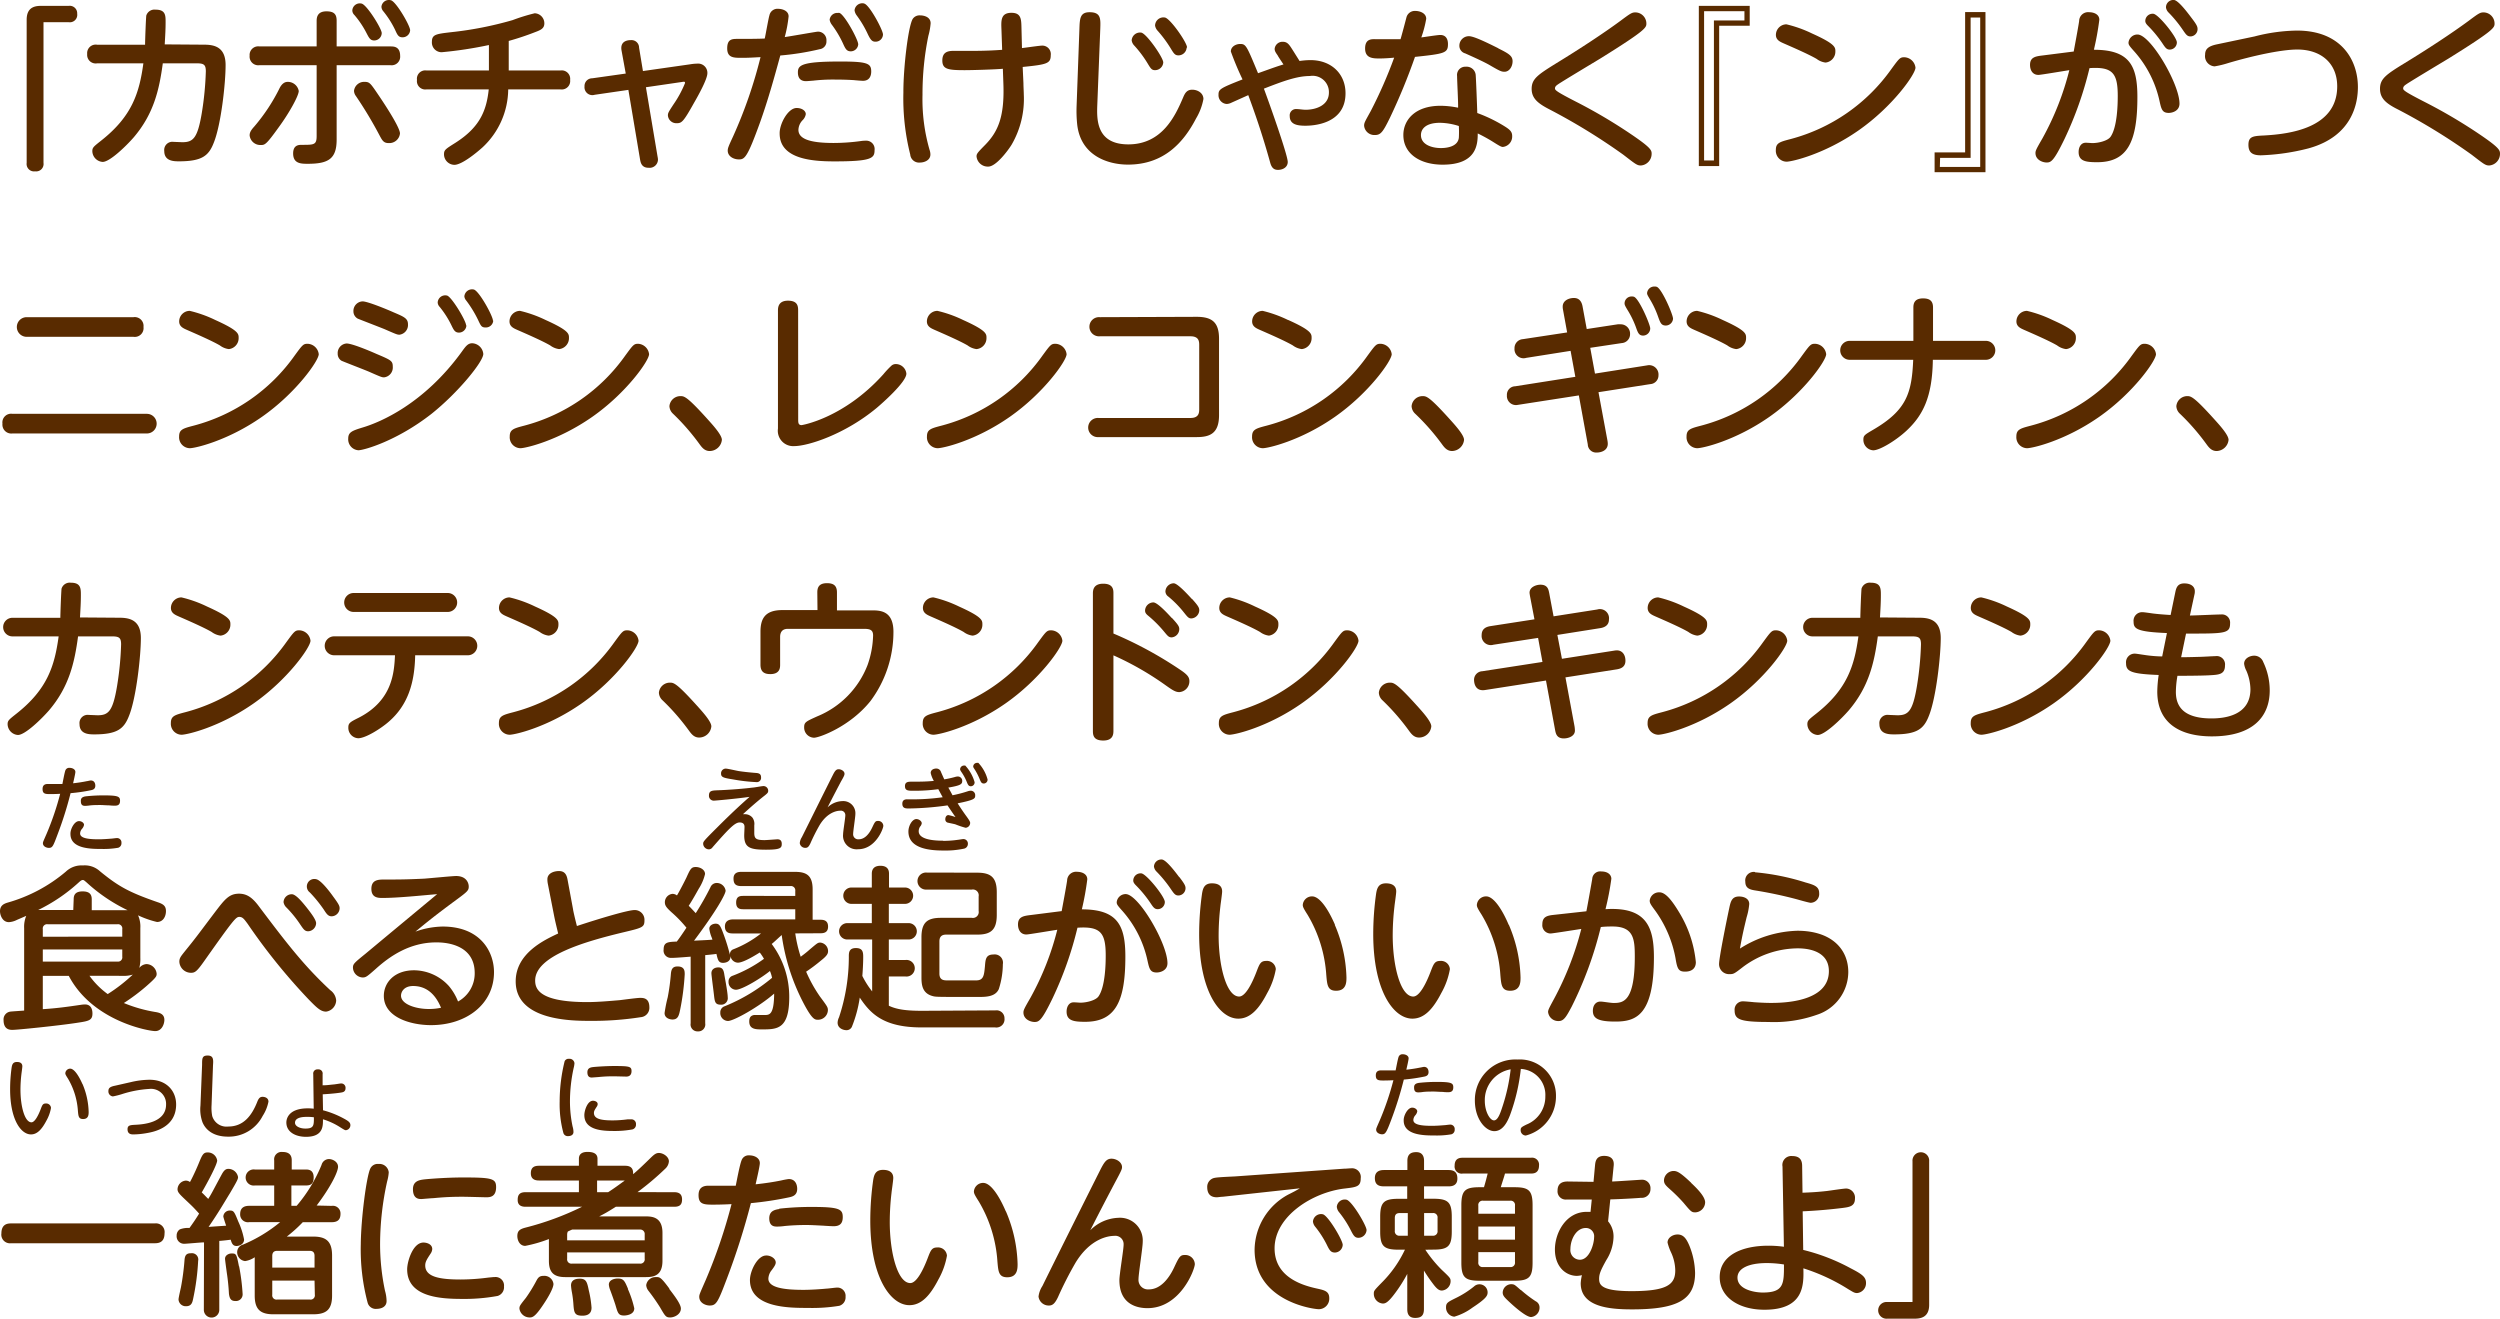 <svg xmlns="http://www.w3.org/2000/svg" width="427.53" height="225.51" viewBox="0 0 427.53 225.51">
  <defs>
    <style>
      .cls-1 {
        fill: #592b00;
      }

      .cls-2 {
        fill: #542600;
      }
    </style>
  </defs>
  <g id="レイヤー_2" data-name="レイヤー 2">
    <g id="レイヤー_1のコピー" data-name="レイヤー 1のコピー">
      <g id="txt_13">
        <path class="cls-1" d="M7.44,27.86A1.27,1.27,0,0,1,6,29.3a1.27,1.27,0,0,1-1.44-1.44V3.32C4.59,1.07,6.18,1,7.17,1h4.59A1.28,1.28,0,0,1,13.2,2.36,1.27,1.27,0,0,1,11.76,3.8H7.44Z"/>
        <path class="cls-1" d="M34.92,7.64c1.77,0,3.66.42,3.66,3.48,0,3.21-.78,10.17-2,13.23-.87,2.28-2,3.24-6,3.24-1,0-2.49-.09-2.49-1.77a1.4,1.4,0,0,1,1.59-1.56l1.5.06c1.86,0,2.61-.69,3.33-5a53.37,53.37,0,0,0,.69-7.11c0-1.11-.3-1.38-1.53-1.38H27.84c-.6,4.47-1.53,8.64-5,12.69-1.23,1.41-4.05,4.17-5.28,4.17a1.89,1.89,0,0,1-1.77-1.83c0-.63.21-.78,1.53-1.83,5.28-4.17,6.51-8.16,7.2-13.2H16.62a1.46,1.46,0,0,1-1.71-1.59,1.46,1.46,0,0,1,1.71-1.59h8.19c0-.81.15-4.68.21-5a1.47,1.47,0,0,1,1.59-1c1.71,0,1.71,1,1.71,2.13,0,1.32-.06,2.16-.15,3.81Z"/>
        <path class="cls-1" d="M54.15,3.56c0-.78.27-1.62,1.68-1.62s1.74.6,1.74,1.62V7.94h9.21c.54,0,1.65,0,1.65,1.62a1.46,1.46,0,0,1-1.65,1.59H57.57V23.87c0,3.27-1.38,4.14-4.92,4.14-1.14,0-2.52,0-2.52-1.77,0-1.47,1-1.47,1.5-1.47,2.1,0,2.52,0,2.52-1.53V11.15H44.37a1.48,1.48,0,0,1-1.68-1.62,1.47,1.47,0,0,1,1.68-1.59h9.78ZM42.69,23.15c0-.57.33-1,.81-1.53A31.51,31.51,0,0,0,47.85,15c.48-.87,1-1,1.35-1a1.9,1.9,0,0,1,1.89,1.56c0,.81-1.62,3.75-3.45,6.24-2.16,3-2.34,3-3.09,3A1.84,1.84,0,0,1,42.69,23.15ZM65.28,5.66A1.29,1.29,0,0,1,64,6.92c-.66,0-.87-.39-1.32-1.26a16,16,0,0,0-2.07-3.09,1.11,1.11,0,0,1-.36-.78A1.28,1.28,0,0,1,61.86.62C62.76.86,65.28,4.91,65.28,5.66ZM62.34,14c.87,0,1,.21,2.4,2.28,1.08,1.59,3.66,5.52,3.66,6.54a1.83,1.83,0,0,1-1.92,1.65c-.84,0-1.08-.39-1.56-1.29a69.64,69.64,0,0,0-4.05-6.75,1.57,1.57,0,0,1-.33-.9A1.74,1.74,0,0,1,62.34,14Zm7.8-8.85a1.29,1.29,0,0,1-1.29,1.23c-.69,0-.87-.36-1.29-1.29a16.14,16.14,0,0,0-2-3.15,1.27,1.27,0,0,1-.33-.78A1.28,1.28,0,0,1,66.87.05C67.77.32,70.14,4.4,70.14,5.18Z"/>
        <path class="cls-1" d="M87,12.05h8.85a1.45,1.45,0,0,1,1.65,1.62,1.45,1.45,0,0,1-1.65,1.62H86.91a13.72,13.72,0,0,1-4.38,9.9c-1,.9-3.54,3-4.83,3a1.81,1.81,0,0,1-1.77-1.77c0-.78.21-.9,1.95-2C82,21.8,83.19,19,83.58,15.29H72.93a1.43,1.43,0,0,1-1.62-1.62,1.43,1.43,0,0,1,1.62-1.62H83.61V7.7a68.26,68.26,0,0,1-8.07,1.23,1.66,1.66,0,0,1-1.68-1.77c0-1.26.69-1.35,3.24-1.65A60.79,60.79,0,0,0,87.66,3.44a32,32,0,0,1,3.78-1.17A1.72,1.72,0,0,1,93.09,4c0,.87-.63,1.14-1.59,1.5A46.77,46.77,0,0,1,87,7Z"/>
        <path class="cls-1" d="M106.29,8.63c-.3-1.74,1.26-1.77,1.62-1.77a1.29,1.29,0,0,1,1.38,1.29l.66,4L118,11a8.46,8.46,0,0,1,1.26-.12,1.58,1.58,0,0,1,1.71,1.65c0,1-1.56,3.81-2.25,5-1.86,3.33-2.13,3.54-3,3.54a1.44,1.44,0,0,1-1.5-1.32c0-.42.09-.57.93-1.86a18.61,18.61,0,0,0,2-3.69c0-.27-.15-.24-.54-.18l-6.15.9,2,11.91a2.33,2.33,0,0,1,.06.48,1.43,1.43,0,0,1-1.62,1.38c-1.2,0-1.35-.93-1.44-1.41l-2-11.91-5.76.84a1.35,1.35,0,0,1-1.74-1.44,1.31,1.31,0,0,1,1.32-1.38l5.73-.81Z"/>
        <path class="cls-1" d="M130,20.87c-2.19,6.06-2.64,6.39-3.63,6.39s-1.92-.57-1.92-1.5c0-.45.18-.84.93-2.46a79.06,79.06,0,0,0,4.68-13.53c-1.17.06-2,.12-3.21.12-1.38,0-2.49,0-2.49-1.62s.87-1.62,1.83-1.62c1.59,0,3.36,0,4.59-.06.15-.63.63-3.45.81-4a1.4,1.4,0,0,1,1.53-1.08c.6,0,1.74.3,1.74,1.29a21.68,21.68,0,0,1-.66,3.54c.9-.12,5.43-.93,5.67-.93A1.45,1.45,0,0,1,141.33,7a1.32,1.32,0,0,1-1.14,1.41,45.32,45.32,0,0,1-6.75,1.08C132.27,13.79,131.28,17.27,130,20.87Zm6.24-2.4c.9,0,1.56.48,1.56,1.05a1.88,1.88,0,0,1-.51,1,2.49,2.49,0,0,0-.75,1.68c0,1.53,1.89,2.25,6,2.25a34.61,34.61,0,0,0,4.68-.33,5,5,0,0,1,.81-.06,1.43,1.43,0,0,1,1.53,1.62c0,1.38-.51,1.92-6.87,1.92-3.69,0-9.36-.36-9.36-4.77C133.29,21.2,134.76,18.47,136.23,18.47Zm7.44-7.95c4.71,0,5.31.33,5.31,1.71,0,.75-.3,1.59-1.41,1.59-.27,0-1.35-.09-1.59-.12-1-.06-2-.09-3.09-.09a29.5,29.5,0,0,0-3.81.18c-.75.06-1.08.09-1.26.09-.69,0-1.38-.3-1.38-1.5S137,10.52,143.67,10.52Zm3.09-3a1.29,1.29,0,0,1-1.26,1.26c-.72,0-.93-.42-1.35-1.35a17.79,17.79,0,0,0-1.89-3.18,1.91,1.91,0,0,1-.39-.87,1.31,1.31,0,0,1,1.38-1.17,1.38,1.38,0,0,1,.3,0C144.48,2.57,146.76,6.8,146.76,7.55ZM151,5.9a1.26,1.26,0,0,1-1.26,1.23c-.54,0-.81-.18-1.35-1.32a18.16,18.16,0,0,0-1.89-3.18,1.86,1.86,0,0,1-.36-.87,1.33,1.33,0,0,1,1.38-1.2.72.72,0,0,1,.3.06C148.74.92,151,5.15,151,5.9Z"/>
        <path class="cls-1" d="M156.09,3.23a1.4,1.4,0,0,1,1.26-.6c.72,0,1.8.3,1.8,1.35a11,11,0,0,1-.39,2.16,49.54,49.54,0,0,0-1,10.08,31.21,31.21,0,0,0,1.2,9.39,2.42,2.42,0,0,1,.15.81c0,1-1.05,1.38-1.8,1.38a1.51,1.51,0,0,1-1.65-1.38,39.3,39.3,0,0,1-1.17-10.59C154.47,11.66,155.31,4.49,156.09,3.23Zm18.93,11c0,.57.06,1.47.06,1.89A15.56,15.56,0,0,1,173,24.74c-.57.93-2.64,3.75-4,3.75A1.93,1.93,0,0,1,167,26.75c0-.45.15-.63,1.5-2,2.22-2.28,3.3-4.86,3.09-10.47l-.09-2.52c-1.23.12-5.16.24-6.54.24-2.82,0-3.81-.15-3.81-1.65,0-1.23.66-1.65,1.86-1.65l3.18,0c2.4,0,3.9-.09,5.19-.18l-.12-3.51c-.06-1.5-.12-2.82,1.71-2.82,1.59,0,1.68,1,1.71,2.4l.09,3.63c.57-.06,3-.42,3.45-.42a1.45,1.45,0,0,1,1.47,1.65c0,1.41-.66,1.59-4.8,2Z"/>
        <path class="cls-1" d="M184.59,5c.06-1.8.09-2.91,1.74-2.91,1.95,0,1.89,1.11,1.83,2.85l-.51,13c-.09,2.43-.21,6.75,5.31,6.75,5.85,0,8.07-5,9.36-8,.3-.72.63-1.35,1.56-1.35s1.92.57,1.92,1.59a9.94,9.94,0,0,1-1.26,3.33c-2.1,4.05-5.46,7.89-11.64,7.89-3.36,0-8.16-1.47-8.7-7a22.54,22.54,0,0,1-.09-3Zm14.34,5.7A1.41,1.41,0,0,1,197.52,12c-.57,0-.75-.3-1.29-1.2a19.37,19.37,0,0,0-2.25-3,1.6,1.6,0,0,1-.45-.9,1.43,1.43,0,0,1,1.65-1.32C196.11,5.78,198.93,9.86,198.93,10.67Zm4-2.55a1.41,1.41,0,0,1-1.41,1.32c-.57,0-.78-.3-1.32-1.2a21,21,0,0,0-2.22-3,1.7,1.7,0,0,1-.45-.9A1.43,1.43,0,0,1,199.23,3C200.16,3.2,203,7.28,203,8.12Z"/>
        <path class="cls-1" d="M210.57,17.57a1.9,1.9,0,0,1-.81.21,1.5,1.5,0,0,1-1.38-1.59c0-.93.3-1.11,4.11-2.61a50.49,50.49,0,0,1-2-4.77c0-.84.87-1.29,1.59-1.29,1,0,1.11.3,3.06,5,2.94-1.05,3.27-1.17,4.35-1.5-.15-.24-.9-1.32-1-1.56-.39-.54-.51-.78-.51-1.11a1.34,1.34,0,0,1,1.44-1.2c.66,0,1,.42,1.38,1s.42.66,1.44,2.28a13.23,13.23,0,0,1,1.86-.15c3.6,0,6,2.37,6,5.67,0,5.34-5.67,5.55-6.87,5.55-1.44,0-2.67-.24-2.67-1.65a1.08,1.08,0,0,1,1.17-1.2c.39,0,1.14.12,1.53.12,1.83,0,4-.78,4-2.94A2.79,2.79,0,0,0,224,13c-2.22,0-4.62.9-7.86,2.16.69,1.83,4.08,11.31,4.08,12.54,0,.84-.75,1.35-1.68,1.35-.69,0-1.08-.36-1.32-1.23-1.41-5.1-2.79-8.94-3.75-11.55Z"/>
        <path class="cls-1" d="M237.72,20.09c-1.2,2.46-1.59,3-2.58,3a1.76,1.76,0,0,1-1.86-1.59c0-.51.15-.72,1.14-2.52a77.59,77.59,0,0,0,4-9.12C237,10,236,10,236,10c-1.17,0-2.55,0-2.55-1.71s1.17-1.59,1.83-1.59c.9,0,3.48,0,4.23,0,.18-.57.87-3.18,1-3.69a1.48,1.48,0,0,1,1.53-1.14c.75,0,1.86.36,1.86,1.35a18.61,18.61,0,0,1-.84,3.18c.51-.06,2.76-.42,3.24-.42,1,0,1.32.75,1.32,1.56,0,1.53-.54,1.65-5.64,2.19A103,103,0,0,1,237.72,20.09ZM249.18,13a1.41,1.41,0,0,1,1.5-1.59,1.56,1.56,0,0,1,1.68,1.38c.06.72.24,5.25.27,6.54a24.91,24.91,0,0,1,4.83,2.37c.84.54,1.14.9,1.14,1.56A1.79,1.79,0,0,1,257,25.13c-.27,0-.63-.21-1.77-.93a28,28,0,0,0-2.52-1.38c0,1.92-.21,5.34-6,5.34-3.9,0-6.72-1.89-6.72-5.07,0-2.52,1.95-5,6.36-5a15.11,15.11,0,0,1,3,.33C249.39,17.6,249.18,13.82,249.18,13Zm-2.94,8c-2.34,0-3.24,1-3.24,2.1,0,1.65,1.89,2.22,3.42,2.22.87,0,2.88-.18,3.06-1.77a17.91,17.91,0,0,0,0-2A11.14,11.14,0,0,0,246.24,21Zm10-12.72c1.74.87,2.43,1.26,2.43,2.19s-.57,1.8-1.38,1.8c-.51,0-.75-.09-2.55-1.14-1.14-.66-3.6-1.74-4.17-2a1.34,1.34,0,0,1-1-1.29,1.62,1.62,0,0,1,1.62-1.65C252,6.17,254.22,7.25,256.2,8.24Z"/>
        <path class="cls-1" d="M266.19,10.79c3.93-2.4,8-5.07,10.89-7.2,1.77-1.32,2-1.47,2.61-1.47A1.91,1.91,0,0,1,281.55,4c0,.72,0,1.11-7.86,6-1.14.69-6.66,4-7.23,4.41-.36.24-.54.42-.54.72s.36.6,3.63,2.28A88.67,88.67,0,0,1,279,23c3.36,2.28,3.45,2.7,3.45,3.3a2,2,0,0,1-1.83,2c-.66,0-.9-.21-3-1.83a104.55,104.55,0,0,0-12.54-7.71c-1.95-1-3.15-1.86-3.15-3.57S263,12.77,266.19,10.79Z"/>
        <path class="cls-1" d="M299.22,4.4H294v24h-3.48V1h8.7Zm-.9-2.49h-6.9V27.44h1.68V3.5h5.22Z"/>
        <path class="cls-1" d="M327.57,11.57c0,1.11-3.9,6.66-9.75,10.74s-11.4,5.34-12.3,5.34a1.87,1.87,0,0,1-1.83-2c0-1.2.66-1.38,2.49-1.86a30.73,30.73,0,0,0,17.28-12c1.32-1.8,1.47-2,2.19-2A2,2,0,0,1,327.57,11.57Zm-17.7-5.85c4,1.8,4,2.37,4,3.06a1.88,1.88,0,0,1-1.68,1.92,3.19,3.19,0,0,1-1.53-.63c-1.35-.78-3.75-1.83-5.67-2.67-.6-.27-1.29-.57-1.29-1.44a1.82,1.82,0,0,1,1.8-1.8A21.08,21.08,0,0,1,309.87,5.72Z"/>
        <path class="cls-1" d="M330.84,26.06h5.22v-24h3.48V29.45h-8.7Zm.9,2.49h6.9V3H337V27h-5.22Z"/>
        <path class="cls-1" d="M354.63,8.81c.15-.84.75-4,.93-5.22a1.53,1.53,0,0,1,1.71-1.5c.81,0,1.74.36,1.74,1.29a48.14,48.14,0,0,1-.93,5.13c6.12,0,7.44,2.76,7.44,8.07,0,7.56-1.62,11.16-6.87,11.16-1.89,0-3.18-.15-3.18-1.74,0-.9.45-1.59,1.2-1.59.36,0,1,.06,1.14.06,1.08,0,2.64-.39,3.12-1.08,1.17-1.68,1.23-5.64,1.23-7,0-3.9-.9-5-4.83-4.74a61.46,61.46,0,0,1-4.26,12.09c-1.83,3.78-2.31,4.05-3.06,4.05s-1.92-.48-1.92-1.62c0-.39.12-.66,1.2-2.52A48.29,48.29,0,0,0,353.88,12c-.84.12-4.89.81-5.28.81-1,0-1.44-.81-1.44-1.71,0-1.32.93-1.47,2.19-1.62Zm18.09,8.91c0,1.29-1.29,1.59-1.83,1.59-1.08,0-1.26-.57-1.56-1.92A18.79,18.79,0,0,0,365,8.81c-.9-1-1-1.17-1-1.53a1.54,1.54,0,0,1,1.53-1.38C367.77,5.9,372.72,14.36,372.72,17.72Zm-.45-10.47a1.23,1.23,0,0,1-1.2,1.23c-.54,0-.75-.27-1.32-1.14a20.39,20.39,0,0,0-2.43-2.94c-.42-.42-.45-.66-.45-.84a1.25,1.25,0,0,1,1.41-1.2C369.18,2.51,372.27,6.35,372.27,7.25ZM374.73,3c1,1.29,1.08,1.59,1.08,2a1.25,1.25,0,0,1-1.2,1.23c-.54,0-.75-.27-1.32-1.11a21.15,21.15,0,0,0-2.46-3,1.48,1.48,0,0,1-.42-.84A1.26,1.26,0,0,1,371.82,0C372.48.14,373.65,1.55,374.73,3Z"/>
        <path class="cls-1" d="M385.56,6.23a30.22,30.22,0,0,1,7.26-1c7.59,0,10.41,5.07,10.41,9.66,0,2.67-.87,8.37-8.4,10.47a37.3,37.3,0,0,1-8.19,1.2c-1.53,0-2.13-.54-2.13-1.8,0-1.44.81-1.5,2.64-1.59,4.35-.24,12.54-1.23,12.54-8.4,0-4-2.82-6.3-6.81-6.3-2.82,0-7.77,1.11-11.82,2.31a16.28,16.28,0,0,1-2.34.57,1.75,1.75,0,0,1-1.62-2c0-1,.6-1.44,1.89-1.74Z"/>
        <path class="cls-1" d="M411.24,10.79c3.93-2.4,8-5.07,10.89-7.2,1.77-1.32,2-1.47,2.61-1.47A1.91,1.91,0,0,1,426.6,4c0,.72,0,1.11-7.86,6-1.14.69-6.66,4-7.23,4.41-.36.24-.54.42-.54.72s.36.6,3.63,2.28A88.67,88.67,0,0,1,424.08,23c3.36,2.28,3.45,2.7,3.45,3.3a2,2,0,0,1-1.83,2c-.66,0-.9-.21-3-1.83a104.55,104.55,0,0,0-12.54-7.71c-2-1-3.15-1.86-3.15-3.57S408,12.77,411.24,10.79Z"/>
        <path class="cls-1" d="M25.11,70.77a1.68,1.68,0,1,1,0,3.36h-23A1.52,1.52,0,0,1,.42,72.45a1.49,1.49,0,0,1,1.71-1.68ZM22.83,54.24a1.51,1.51,0,0,1,1.71,1.68,1.5,1.5,0,0,1-1.71,1.68H4.56a1.68,1.68,0,1,1,0-3.36Z"/>
        <path class="cls-1" d="M54.51,60.57c0,1.11-3.9,6.66-9.75,10.74s-11.4,5.34-12.3,5.34a1.87,1.87,0,0,1-1.83-2c0-1.2.66-1.38,2.49-1.86a30.73,30.73,0,0,0,17.28-12c1.32-1.8,1.47-2,2.19-2A2,2,0,0,1,54.51,60.57Zm-17.7-5.85c4,1.8,4,2.37,4,3.06a1.88,1.88,0,0,1-1.68,1.92,3.19,3.19,0,0,1-1.53-.63c-1.35-.78-3.75-1.83-5.67-2.67-.6-.27-1.29-.57-1.29-1.44a1.82,1.82,0,0,1,1.8-1.8A21.08,21.08,0,0,1,36.81,54.72Z"/>
        <path class="cls-1" d="M59.28,58.74c.93,0,4,1.29,5.07,1.77,2.55,1.08,2.82,1.2,2.82,2.22a1.69,1.69,0,0,1-1.47,1.8c-.36,0-.42,0-2.52-.93-.75-.33-4.59-1.8-4.8-1.92a1.38,1.38,0,0,1-.63-1.2A1.64,1.64,0,0,1,59.28,58.74ZM59.55,75c0-1.11.69-1.35,2.55-1.92,2.79-.84,10.38-3.93,16.92-13,.63-.87,1-1.38,1.74-1.38a2,2,0,0,1,1.89,1.83c0,1.32-4.32,6.63-8.88,10.26C67.8,75.45,62.19,77,61.29,77A1.87,1.87,0,0,1,59.55,75ZM62,51.54c.87,0,4.14,1.35,5.28,1.86,1.83.78,2.49,1.05,2.49,2.07a1.67,1.67,0,0,1-1.47,1.77c-.36,0-.57-.09-2.49-.93-.72-.3-4.47-1.74-4.65-1.83a1.42,1.42,0,0,1-.72-1.23A1.64,1.64,0,0,1,62,51.54Zm17.76,4.11a1.28,1.28,0,0,1-1.26,1.23c-.69,0-.9-.42-1.32-1.29a16,16,0,0,0-2-3.12,1.16,1.16,0,0,1-.33-.75,1.29,1.29,0,0,1,1.62-1.17C77.28,50.82,79.71,54.87,79.71,55.65Zm4.59-.81A1.26,1.26,0,0,1,83,56c-.66,0-.78-.3-1.26-1.32a19.59,19.59,0,0,0-2-3.27,1.3,1.3,0,0,1-.33-.72,1.32,1.32,0,0,1,1.65-1.17C82,49.86,84.3,54.06,84.3,54.84Z"/>
        <path class="cls-1" d="M111,60.57c0,1.11-3.9,6.66-9.75,10.74S89.85,76.65,89,76.65a1.87,1.87,0,0,1-1.83-2c0-1.2.66-1.38,2.49-1.86a30.73,30.73,0,0,0,17.28-12c1.32-1.8,1.47-2,2.19-2A2,2,0,0,1,111,60.57ZM93.3,54.72c4,1.8,4,2.37,4,3.06a1.88,1.88,0,0,1-1.68,1.92,3.19,3.19,0,0,1-1.53-.63c-1.35-.78-3.75-1.83-5.67-2.67-.6-.27-1.29-.57-1.29-1.44a1.82,1.82,0,0,1,1.8-1.8A21.08,21.08,0,0,1,93.3,54.72Z"/>
        <path class="cls-1" d="M121.38,77.13c-.93,0-1.38-.66-1.86-1.32a38.38,38.38,0,0,0-4.44-5.07,1.86,1.86,0,0,1-.6-1.29,1.89,1.89,0,0,1,1.86-1.71c.66,0,1.11,0,4.71,4,.84.93,2.4,2.64,2.4,3.48A2.11,2.11,0,0,1,121.38,77.13Z"/>
        <path class="cls-1" d="M136.5,71.7c0,.54,0,1,.57,1,.15,0,7.29-1.23,14-8.7a15.3,15.3,0,0,1,1.35-1.44,1.09,1.09,0,0,1,.78-.3A1.82,1.82,0,0,1,155,63.9c0,1.44-4.17,5.1-5.1,5.88-5.46,4.53-11.76,6.51-14.07,6.51a2.63,2.63,0,0,1-2.79-3V53.1c0-.51.06-1.68,1.71-1.68s1.74.93,1.74,1.68Z"/>
        <path class="cls-1" d="M182.4,60.57c0,1.11-3.9,6.66-9.75,10.74s-11.4,5.34-12.3,5.34a1.87,1.87,0,0,1-1.83-2c0-1.2.66-1.38,2.49-1.86a30.73,30.73,0,0,0,17.28-12c1.32-1.8,1.47-2,2.19-2A2,2,0,0,1,182.4,60.57Zm-17.7-5.85c4,1.8,4,2.37,4,3.06A1.88,1.88,0,0,1,167,59.7a3.19,3.19,0,0,1-1.53-.63c-1.35-.78-3.75-1.83-5.67-2.67-.6-.27-1.29-.57-1.29-1.44a1.82,1.82,0,0,1,1.8-1.8A21.08,21.08,0,0,1,164.7,54.72Z"/>
        <path class="cls-1" d="M204.63,54.18c2.64,0,3.84.93,3.84,3.75V71c0,3.15-1.59,3.75-3.84,3.75H187.86a1.64,1.64,0,1,1,0-3.27h15.72c1.41,0,1.5-.84,1.5-1.5v-11c0-.69-.12-1.47-1.5-1.47H188.07a1.64,1.64,0,1,1,0-3.27Z"/>
        <path class="cls-1" d="M238,60.57c0,1.11-3.9,6.66-9.75,10.74s-11.4,5.34-12.3,5.34a1.87,1.87,0,0,1-1.83-2c0-1.2.66-1.38,2.49-1.86a30.73,30.73,0,0,0,17.28-12c1.32-1.8,1.47-2,2.19-2A2,2,0,0,1,238,60.57Zm-17.7-5.85c4,1.8,4,2.37,4,3.06a1.88,1.88,0,0,1-1.68,1.92,3.19,3.19,0,0,1-1.53-.63c-1.35-.78-3.75-1.83-5.67-2.67-.6-.27-1.29-.57-1.29-1.44a1.82,1.82,0,0,1,1.8-1.8A21.08,21.08,0,0,1,220.26,54.72Z"/>
        <path class="cls-1" d="M248.34,77.13c-.93,0-1.38-.66-1.86-1.32A38.38,38.38,0,0,0,242,70.74a1.86,1.86,0,0,1-.6-1.29,1.89,1.89,0,0,1,1.86-1.71c.66,0,1.11,0,4.71,4,.84.93,2.4,2.64,2.4,3.48A2.11,2.11,0,0,1,248.34,77.13Z"/>
        <path class="cls-1" d="M267.3,53a2.68,2.68,0,0,1-.06-.57c0-1,1-1.47,1.92-1.47s1.32.63,1.47,1.41l.72,3.9,5.31-.81a2.91,2.91,0,0,1,.51,0,1.6,1.6,0,0,1,1.59,1.68,1.52,1.52,0,0,1-1.41,1.53l-5.4.81.81,4.41,8.94-1.41a1.6,1.6,0,0,1,1.92,1.71,1.49,1.49,0,0,1-1.41,1.5l-8.85,1.38,1.53,8.25a3.32,3.32,0,0,1,.06.57c0,1.14-1.11,1.5-1.89,1.5A1.43,1.43,0,0,1,271.53,76L270,67.62l-10.44,1.62a1.55,1.55,0,0,1-1.86-1.65,1.44,1.44,0,0,1,1.41-1.53l10.29-1.62L268.59,60,261,61.2a1.55,1.55,0,0,1-2-1.62A1.53,1.53,0,0,1,260.43,58L268,56.85Zm14.91,3.12A1.24,1.24,0,0,1,281,57.39c-.72,0-.9-.48-1.23-1.41a16,16,0,0,0-1.5-3.06c-.39-.66-.45-.81-.45-1.08A1.2,1.2,0,0,1,279,50.7a1.09,1.09,0,0,1,.45.06C280.35,51.15,282.21,55.53,282.21,56.16Zm3.9-1.65a1.25,1.25,0,0,1-1.23,1.2c-.75,0-.93-.42-1.29-1.41a16,16,0,0,0-1.44-3.09c-.33-.57-.48-.78-.48-1.05A1.23,1.23,0,0,1,282.93,49a1,1,0,0,1,.42.06C284.25,49.47,286.11,53.82,286.11,54.51Z"/>
        <path class="cls-1" d="M312.3,60.57c0,1.11-3.9,6.66-9.75,10.74s-11.4,5.34-12.3,5.34a1.87,1.87,0,0,1-1.83-2c0-1.2.66-1.38,2.49-1.86a30.73,30.73,0,0,0,17.28-12c1.32-1.8,1.47-2,2.19-2A2,2,0,0,1,312.3,60.57Zm-17.7-5.85c4,1.8,4,2.37,4,3.06a1.88,1.88,0,0,1-1.68,1.92,3.19,3.19,0,0,1-1.53-.63c-1.35-.78-3.75-1.83-5.67-2.67-.6-.27-1.29-.57-1.29-1.44a1.82,1.82,0,0,1,1.8-1.8A21.08,21.08,0,0,1,294.6,54.72Z"/>
        <path class="cls-1" d="M339.6,58.29a1.62,1.62,0,1,1,0,3.24h-9.06c-.09,6.39-1.71,9.51-4.5,12.12-1.77,1.65-4.56,3.36-5.7,3.36a1.8,1.8,0,0,1-1.68-1.83c0-.72.24-.84,1.71-1.71,5.7-3.33,6.57-6.27,6.81-11.94H316.32a1.62,1.62,0,1,1,0-3.24h10.89v-5.7c0-.72.21-1.56,1.65-1.56,1.17,0,1.71.45,1.71,1.56v5.7Z"/>
        <path class="cls-1" d="M368.7,60.57c0,1.11-3.9,6.66-9.75,10.74s-11.4,5.34-12.3,5.34a1.87,1.87,0,0,1-1.83-2c0-1.2.66-1.38,2.49-1.86a30.73,30.73,0,0,0,17.28-12c1.32-1.8,1.47-2,2.19-2A2,2,0,0,1,368.7,60.57ZM351,54.72c4,1.8,4,2.37,4,3.06a1.88,1.88,0,0,1-1.68,1.92,3.19,3.19,0,0,1-1.53-.63c-1.35-.78-3.75-1.83-5.67-2.67-.6-.27-1.29-.57-1.29-1.44a1.82,1.82,0,0,1,1.8-1.8A21.08,21.08,0,0,1,351,54.72Z"/>
        <path class="cls-1" d="M379.08,77.13c-.93,0-1.38-.66-1.86-1.32a38.38,38.38,0,0,0-4.44-5.07,1.86,1.86,0,0,1-.6-1.29A1.89,1.89,0,0,1,374,67.74c.66,0,1.11,0,4.71,4,.84.93,2.4,2.64,2.4,3.48A2.11,2.11,0,0,1,379.08,77.13Z"/>
        <path class="cls-1" d="M20.43,105.64c1.77,0,3.66.42,3.66,3.48s-.78,10.17-2,13.23c-.87,2.28-2,3.24-6,3.24-1,0-2.49-.09-2.49-1.77a1.4,1.4,0,0,1,1.59-1.56l1.5.06c1.86,0,2.61-.69,3.33-5a53.37,53.37,0,0,0,.69-7.11c0-1.11-.3-1.38-1.53-1.38H13.35c-.6,4.47-1.53,8.64-5,12.69-1.23,1.41-4.05,4.17-5.28,4.17a1.89,1.89,0,0,1-1.77-1.83c0-.63.21-.78,1.53-1.83,5.28-4.17,6.51-8.16,7.2-13.2H2.13a1.59,1.59,0,1,1,0-3.18h8.19c0-.81.15-4.68.21-5a1.47,1.47,0,0,1,1.59-1c1.71,0,1.71,1,1.71,2.13,0,1.32-.06,2.16-.15,3.81Z"/>
        <path class="cls-1" d="M53.1,109.57c0,1.11-3.9,6.66-9.75,10.74s-11.4,5.34-12.3,5.34a1.87,1.87,0,0,1-1.83-2c0-1.2.66-1.38,2.49-1.86a30.73,30.73,0,0,0,17.28-12c1.32-1.8,1.47-2,2.19-2A2,2,0,0,1,53.1,109.57Zm-17.7-5.85c4,1.8,4,2.37,4,3.06a1.88,1.88,0,0,1-1.68,1.92,3.19,3.19,0,0,1-1.53-.63c-1.35-.78-3.75-1.83-5.67-2.67-.6-.27-1.29-.57-1.29-1.44a1.82,1.82,0,0,1,1.8-1.8A21.08,21.08,0,0,1,35.4,103.72Z"/>
        <path class="cls-1" d="M57.15,112.06a1.62,1.62,0,1,1,0-3.24H80a1.62,1.62,0,1,1,0,3.24H71c-.09,4.71-1.23,8.52-4.53,11.37-1.26,1.11-3.93,2.82-5.22,2.82a1.78,1.78,0,0,1-1.68-1.86c0-.75.33-.93,1.83-1.68,5.82-3,6-7.89,6.15-10.65Zm19.41-10.65a1.62,1.62,0,1,1,0,3.24H60.48a1.62,1.62,0,1,1,0-3.24Z"/>
        <path class="cls-1" d="M109.2,109.57c0,1.11-3.9,6.66-9.75,10.74s-11.4,5.34-12.3,5.34a1.87,1.87,0,0,1-1.83-2c0-1.2.66-1.38,2.49-1.86a30.73,30.73,0,0,0,17.28-12c1.32-1.8,1.47-2,2.19-2A2,2,0,0,1,109.2,109.57Zm-17.7-5.85c4,1.8,4,2.37,4,3.06a1.88,1.88,0,0,1-1.68,1.92,3.19,3.19,0,0,1-1.53-.63c-1.35-.78-3.75-1.83-5.67-2.67-.6-.27-1.29-.57-1.29-1.44a1.82,1.82,0,0,1,1.8-1.8A21.08,21.08,0,0,1,91.5,103.72Z"/>
        <path class="cls-1" d="M119.58,126.13c-.93,0-1.38-.66-1.86-1.32a38.38,38.38,0,0,0-4.44-5.07,1.86,1.86,0,0,1-.6-1.29,1.89,1.89,0,0,1,1.86-1.71c.66,0,1.11,0,4.71,4,.84.93,2.4,2.64,2.4,3.48A2.11,2.11,0,0,1,119.58,126.13Z"/>
        <path class="cls-1" d="M139.77,101.32c0-.69.15-1.59,1.65-1.59,1.2,0,1.71.48,1.71,1.59v3.06h6c1.53,0,3.66.15,3.66,3.69a19.77,19.77,0,0,1-3.93,11.82c-3.51,4.38-8.76,6.27-9.66,6.27a1.74,1.74,0,0,1-1.68-1.8c0-.87.36-1,2.25-1.86a15.5,15.5,0,0,0,8.61-8.82,16.25,16.25,0,0,0,.93-5c0-.93-.48-1.14-1.56-1.14H134.73c-1,0-1.32.63-1.32,1.38v4.74c0,.48,0,1.62-1.68,1.62-1.17,0-1.68-.51-1.68-1.62v-5.58c0-2.16.66-3.75,3.75-3.75h6Z"/>
        <path class="cls-1" d="M181.68,109.57c0,1.11-3.9,6.66-9.75,10.74s-11.4,5.34-12.3,5.34a1.87,1.87,0,0,1-1.83-2c0-1.2.66-1.38,2.49-1.86a30.73,30.73,0,0,0,17.28-12c1.32-1.8,1.47-2,2.19-2A2,2,0,0,1,181.68,109.57ZM164,103.72c4,1.8,4,2.37,4,3.06a1.88,1.88,0,0,1-1.68,1.92,3.19,3.19,0,0,1-1.53-.63c-1.35-.78-3.75-1.83-5.67-2.67-.6-.27-1.29-.57-1.29-1.44a1.82,1.82,0,0,1,1.8-1.8A21.08,21.08,0,0,1,164,103.72Z"/>
        <path class="cls-1" d="M190.41,124.93c0,.54,0,1.71-1.74,1.71s-1.77-1-1.77-1.71v-23.4c0-.48,0-1.71,1.77-1.71s1.74,1.14,1.74,1.71v6.81a67,67,0,0,1,11.7,6.39c.93.66,1.29,1.08,1.29,1.74a1.85,1.85,0,0,1-1.74,1.89c-.66,0-1.23-.39-2.49-1.29a51.45,51.45,0,0,0-8.76-5Zm10-19.26c1.11,1.2,1.26,1.5,1.26,1.92a1.43,1.43,0,0,1-1.29,1.41c-.51,0-.69-.24-1.32-1a20.38,20.38,0,0,0-2.7-2.7c-.45-.36-.54-.6-.54-.9a1.44,1.44,0,0,1,1.41-1.38C197.88,103,199.53,104.74,200.37,105.67Zm3.45-3.24c1.11,1.23,1.23,1.53,1.23,1.95a1.45,1.45,0,0,1-1.35,1.38c-.45,0-.63-.21-1.26-1a17.87,17.87,0,0,0-2.67-2.73,1.12,1.12,0,0,1-.51-.87,1.45,1.45,0,0,1,1.41-1.41C201.33,99.73,203,101.53,203.82,102.43Z"/>
        <path class="cls-1" d="M232.32,109.57c0,1.11-3.9,6.66-9.75,10.74s-11.4,5.34-12.3,5.34a1.87,1.87,0,0,1-1.83-2c0-1.2.66-1.38,2.49-1.86a30.73,30.73,0,0,0,17.28-12c1.32-1.8,1.47-2,2.19-2A2,2,0,0,1,232.32,109.57Zm-17.7-5.85c4,1.8,4,2.37,4,3.06A1.88,1.88,0,0,1,217,108.7a3.19,3.19,0,0,1-1.53-.63c-1.35-.78-3.75-1.83-5.67-2.67-.6-.27-1.29-.57-1.29-1.44a1.82,1.82,0,0,1,1.8-1.8A21.08,21.08,0,0,1,214.62,103.72Z"/>
        <path class="cls-1" d="M242.7,126.13c-.93,0-1.38-.66-1.86-1.32a38.38,38.38,0,0,0-4.44-5.07,1.86,1.86,0,0,1-.6-1.29,1.89,1.89,0,0,1,1.86-1.71c.66,0,1.11,0,4.71,4,.84.93,2.4,2.64,2.4,3.48A2.11,2.11,0,0,1,242.7,126.13Z"/>
        <path class="cls-1" d="M261.66,102q-.09-.54-.09-.63c0-1,1.17-1.38,1.86-1.38,1.23,0,1.38.81,1.5,1.41l.75,4,7.47-1.17a1.56,1.56,0,0,1,2,1.71c0,1-.75,1.35-1.44,1.47l-7.38,1.17.78,4.08,8.85-1.38a3.31,3.31,0,0,1,.54-.06c.9,0,1.47.72,1.47,1.77s-.75,1.35-1.44,1.47l-8.82,1.38,1.56,8.4a5.86,5.86,0,0,1,.06.69c0,1-1.17,1.35-1.89,1.35-1.23,0-1.38-.84-1.5-1.44l-1.56-8.46-10.41,1.62c-1.89.3-1.89-1.56-1.89-1.74a1.47,1.47,0,0,1,1.41-1.47l10.29-1.59-.75-4.11-7.65,1.17a1.57,1.57,0,0,1-2-1.65c0-1.08.75-1.41,1.47-1.53l7.56-1.17Z"/>
        <path class="cls-1" d="M305.64,109.57c0,1.11-3.9,6.66-9.75,10.74s-11.4,5.34-12.3,5.34a1.87,1.87,0,0,1-1.83-2c0-1.2.66-1.38,2.49-1.86a30.73,30.73,0,0,0,17.28-12c1.32-1.8,1.47-2,2.19-2A2,2,0,0,1,305.64,109.57Zm-17.7-5.85c4,1.8,4,2.37,4,3.06a1.88,1.88,0,0,1-1.68,1.92,3.19,3.19,0,0,1-1.53-.63c-1.35-.78-3.75-1.83-5.67-2.67-.6-.27-1.29-.57-1.29-1.44a1.82,1.82,0,0,1,1.8-1.8A21.08,21.08,0,0,1,287.94,103.72Z"/>
        <path class="cls-1" d="M328.23,105.64c1.77,0,3.66.42,3.66,3.48s-.78,10.17-2,13.23c-.87,2.28-2,3.24-6,3.24-1,0-2.49-.09-2.49-1.77a1.4,1.4,0,0,1,1.59-1.56l1.5.06c1.86,0,2.61-.69,3.33-5a53.37,53.37,0,0,0,.69-7.11c0-1.11-.3-1.38-1.53-1.38h-5.85c-.6,4.47-1.53,8.64-5,12.69-1.23,1.41-4.05,4.17-5.28,4.17a1.89,1.89,0,0,1-1.77-1.83c0-.63.21-.78,1.53-1.83,5.28-4.17,6.51-8.16,7.2-13.2h-7.86a1.59,1.59,0,1,1,0-3.18h8.19c0-.81.15-4.68.21-5a1.47,1.47,0,0,1,1.59-1c1.71,0,1.71,1,1.71,2.13,0,1.32-.06,2.16-.15,3.81Z"/>
        <path class="cls-1" d="M360.9,109.57c0,1.11-3.9,6.66-9.75,10.74s-11.4,5.34-12.3,5.34a1.87,1.87,0,0,1-1.83-2c0-1.2.66-1.38,2.49-1.86a30.73,30.73,0,0,0,17.28-12c1.32-1.8,1.47-2,2.19-2A2,2,0,0,1,360.9,109.57Zm-17.7-5.85c4,1.8,4,2.37,4,3.06a1.88,1.88,0,0,1-1.68,1.92,3.19,3.19,0,0,1-1.53-.63c-1.35-.78-3.75-1.83-5.67-2.67-.6-.27-1.29-.57-1.29-1.44a1.82,1.82,0,0,1,1.8-1.8A21.08,21.08,0,0,1,343.2,103.72Z"/>
        <path class="cls-1" d="M373,112.39c.63,0,1.11,0,3.18-.06.42,0,2.31-.12,2.7-.12a1.42,1.42,0,0,1,1.62,1.59c0,1.56-1.08,1.59-2.64,1.68s-4.95.09-5.49.09a16.86,16.86,0,0,0-.27,2.76c0,2.46,1.29,4.53,6.09,4.53,2.1,0,6.66-.42,6.66-5a8.34,8.34,0,0,0-.69-3.15,3.55,3.55,0,0,1-.39-1.2c0-.93,1-1.38,1.71-1.38a1.64,1.64,0,0,1,1.56,1.08,11.28,11.28,0,0,1,1.11,4.86c0,4.44-2.82,7.86-9.9,7.86-5.1,0-9.33-2-9.33-7.68a21.44,21.44,0,0,1,.24-2.82c-4.71-.18-5.58-.6-5.58-2a1.48,1.48,0,0,1,1.53-1.65c.21,0,1.26.18,1.53.21a22.25,22.25,0,0,0,3.12.27l.81-4c-5.13-.21-5.7-.72-5.7-1.92a1.47,1.47,0,0,1,1.53-1.65c.27,0,1.44.18,1.68.21.63.09,2,.21,3.12.27l.81-3.93c.15-.69.36-1.47,1.53-1.47s1.8.57,1.8,1.32a2,2,0,0,1-.06.57l-.78,3.6c.84,0,4.56-.18,5.34-.18a1.39,1.39,0,0,1,1.53,1.53c0,1.65-.81,1.74-6.39,1.74l-1.14,0Z"/>
        <path class="cls-1" d="M24,163.79a5.84,5.84,0,0,1-.18,1.74,1.7,1.7,0,0,1,1.26-.66,1.81,1.81,0,0,1,1.71,1.65c0,.45-.09.66-1.8,2.16a34,34,0,0,1-3.81,2.85,24.38,24.38,0,0,0,5.55,1.56c.63.12,1.38.36,1.38,1.32,0,.69-.42,1.92-1.56,1.92s-10.74-1.71-14.79-9.45H7.32v5.7c2.37-.15,4.11-.39,6.54-.75a6,6,0,0,1,.66-.06c1.14,0,1.29,1,1.29,1.56,0,1.2-.69,1.29-2.67,1.59-3.12.48-10.14,1.2-11,1.2-.42,0-1.53,0-1.53-1.68a1.34,1.34,0,0,1,1-1.41c.24-.06.48-.06,2.52-.21V158.75a4.88,4.88,0,0,1,.36-2.13l-1.59.69a3.52,3.52,0,0,1-1.38.39C.39,157.7,0,156.44,0,155.84c0-1,.69-1.29,1.26-1.47a26.58,26.58,0,0,0,10-5.31A3.89,3.89,0,0,1,14.19,148,3.82,3.82,0,0,1,17.1,149c3.18,2.61,5,3.6,9.84,5.28,1,.33,1.44.66,1.44,1.53s-.45,1.86-1.53,1.86a16.25,16.25,0,0,1-3.24-1.14,4.72,4.72,0,0,1,.39,2.19Zm-11.4-10c0-.63.18-1.35,1.53-1.35,1.17,0,1.56.51,1.56,1.35v1.86h5.22c.3,0,.48,0,.9,0a28.44,28.44,0,0,1-7-4.74c-.42-.36-.48-.42-.66-.42s-.36.12-.72.45a29.17,29.17,0,0,1-6.9,4.68h6Zm8.31,6.39V158.9a.73.73,0,0,0-.84-.84H8.16a.73.73,0,0,0-.84.84v1.29Zm0,2.19H7.32v2.07H20.07a.73.73,0,0,0,.84-.84Zm-5.61,4.5A13.79,13.79,0,0,0,18.42,170a28.16,28.16,0,0,0,4.29-3.33,5.31,5.31,0,0,1-1.8.21Z"/>
        <path class="cls-1" d="M44.1,154.76c4.77,6.33,7.77,10.29,12.39,14.58a2.36,2.36,0,0,1,1,1.74A2,2,0,0,1,55.77,173c-.93,0-1.59-.66-3-2.1A102.3,102.3,0,0,1,42.36,158c-.6-.81-.87-1.2-1.44-1.2s-1,.48-6,7.56c-1.23,1.74-1.56,2-2.25,2a2,2,0,0,1-2-1.89c0-.63.24-.9,1-1.86,1.86-2.28,2.13-2.7,5.1-6.63,1.65-2.16,2.4-3.15,4.11-3.15C42.09,152.84,43,153.35,44.1,154.76Zm8.28.36c.54.69,1.68,2.1,1.68,2.76a1.43,1.43,0,0,1-1.35,1.38c-.57,0-.78-.3-1.35-1.14A19.09,19.09,0,0,0,49,155.21a1.62,1.62,0,0,1-.51-.93A1.4,1.4,0,0,1,50,152.93C50.7,153.05,51.75,154.34,52.38,155.12ZM57,153.35c1,1.35,1.08,1.62,1.08,2a1.41,1.41,0,0,1-1.35,1.35c-.57,0-.84-.33-1.35-1.14A23.43,23.43,0,0,0,53,152.63a1.28,1.28,0,0,1,1.05-2.28C54.81,150.47,56.19,152.21,57,153.35Z"/>
        <path class="cls-1" d="M65.4,153.56c-.69,0-1.89,0-1.89-1.56s1.2-1.59,2.22-1.59c2.34,0,3.66,0,6.81-.15.87-.06,4.83-.45,5.46-.45,1.74,0,2.16,1.17,2.16,1.8s-.18.84-1.89,2.1c-4.2,3.09-5.43,4.14-7.23,5.61a14.5,14.5,0,0,1,4.65-.87c6.54,0,8.79,4.38,8.79,7.8,0,5.46-4.71,9.06-10.77,9.06-3.51,0-8.07-1.35-8.07-5,0-2.22,1.74-4.38,5.19-4.38a8.12,8.12,0,0,1,5.94,2.7,9.43,9.43,0,0,1,1.56,2.64,5.47,5.47,0,0,0,2.85-4.86c0-5.25-5.67-5.25-6.57-5.25-4.47,0-7.86,2.28-10.35,4.53-1.5,1.32-1.68,1.47-2.25,1.47a1.73,1.73,0,0,1-1.65-1.68c0-.63.21-.81,2.13-2.37,4-3.33,8.19-6.81,12.27-10.2C72,153.14,68.07,153.56,65.4,153.56Zm5.25,15.06c-1.56,0-2.07,1-2.07,1.65,0,1.5,2.61,2.28,4.71,2.28a10.12,10.12,0,0,0,2.13-.21C74.46,170,72.9,168.62,70.65,168.62Z"/>
        <path class="cls-1" d="M98,155.51c0,.15.36,1.71.66,2.85,4-1.32,8.73-2.73,9.87-2.73a1.66,1.66,0,0,1,1.68,1.77c0,1.17-.36,1.26-3.45,2-6.78,1.62-15.24,4.08-15.24,8.28,0,1.44.69,3.69,8.91,3.69,1.71,0,3.81-.18,5.55-.33.51-.06,2.94-.39,3.48-.39s1.59,0,1.59,1.62a1.6,1.6,0,0,1-1.47,1.68,53.3,53.3,0,0,1-8.61.63c-3.09,0-12.78,0-12.78-6.75,0-4.8,4.89-7.08,7.26-8.19-.45-1.89-.51-2.1-.75-3.33l-1-5.1a4,4,0,0,1-.09-.84c0-1,1.05-1.41,2-1.41,1.14,0,1.35.9,1.47,1.59Z"/>
        <path class="cls-1" d="M136,159.62a23.8,23.8,0,0,0,.93,4c.18-.15.87-.63,1.56-1.26,1.2-1,1.35-1.17,1.77-1.17a1.47,1.47,0,0,1,1.35,1.44c0,.42-.12.78-1.23,1.65a29,29,0,0,1-2.52,1.89,24.3,24.3,0,0,0,2.37,4.26c1.23,1.65,1.35,1.83,1.35,2.31a1.69,1.69,0,0,1-1.68,1.65c-.51,0-.93,0-2.22-2.34a35.7,35.7,0,0,1-4-12.15c-1,.9-1.29,1.2-1.71,1.53a15.05,15.05,0,0,1,3,9.09c0,5.52-2.1,5.52-4.68,5.52-1,0-2.16,0-2.16-1.35,0-.72.27-1,.81-1.11,0,0,1.65,0,1.77,0,.87,0,1.65,0,1.68-3.66-2.61,2.28-6.93,4.68-7.89,4.68a1.35,1.35,0,0,1-1.32-1.44,1.08,1.08,0,0,1,.75-1.08,30.5,30.5,0,0,0,8.1-4.86,6,6,0,0,0-.36-1.17c-1.38,1.14-4.74,3.21-5.82,3.21a1.31,1.31,0,0,1-1.26-1.38,1,1,0,0,1,.66-1,22.82,22.82,0,0,0,5.4-2.91,9.24,9.24,0,0,0-.72-1.08c-.45.27-2.73,1.74-3.75,1.74a1.33,1.33,0,0,1-1.26-1.17c.09,1.2-1.2,1.2-1.26,1.2-.78,0-.9-.48-1.14-1.53-.63.09-1.26.15-1.92.21V175a1.19,1.19,0,0,1-1.26,1.38,1.18,1.18,0,0,1-1.23-1.38v-11.4c-2.25.18-2.82.21-3.3.21a1.25,1.25,0,0,1-1.32-1.44c0-1.26.75-1.29,2.25-1.35.3-.39.75-1,1.65-2.37a21.53,21.53,0,0,0-2.55-2.64c-.81-.75-1.14-1.11-1.14-1.71a1.44,1.44,0,0,1,1.32-1.44,1.31,1.31,0,0,1,.75.27c.42-.69,1.32-2.43,1.62-3.06.66-1.47.84-1.8,1.59-1.8s1.59.45,1.59,1.2a8,8,0,0,1-1.08,2.52c-.3.54-1.11,2-1.71,2.91.57.57.69.72,1.2,1.26a47.76,47.76,0,0,0,2.52-4.44,1.16,1.16,0,0,1,1-.72,1.54,1.54,0,0,1,1.59,1.32c0,.57-1.53,3.39-5.4,8.55,1.05-.06,2.61-.12,3.15-.18a2.76,2.76,0,0,1-.09-.27,6,6,0,0,1-.45-1.59c0-.6.63-.87,1.08-.87.66,0,.84.39,1.38,1.86a32.45,32.45,0,0,1,1.08,3.51.89.89,0,0,1,.6-1,18.54,18.54,0,0,0,4.71-2.7h-4.83c-.57,0-1.35-.09-1.35-1.2s1-1.2,1.35-1.2H136v-1.74h-8.91c-.54,0-1.2-.09-1.2-1.14s.63-1.14,1.2-1.14H136v-.84a.74.74,0,0,0-.84-.84h-8.37c-1,0-1.35-.39-1.35-1.29,0-1.14,1-1.14,1.35-1.14h9.18c2,0,3,.66,3,3v5.19h1.38c.9,0,1.26.42,1.26,1.17,0,1.08-.81,1.14-1.35,1.14Zm-18.9,6.9a42.2,42.2,0,0,1-.78,6.12c-.21,1-.36,1.71-1.32,1.71-.36,0-1.35-.18-1.35-1.11a25.28,25.28,0,0,1,.54-2.7,36.39,36.39,0,0,0,.54-4c.06-.63.21-1.26,1.08-1.26C117.09,165.23,117.09,166.13,117.09,166.52Zm6.75,0c0,.18.6,3.12.6,4a1.12,1.12,0,0,1-1.23,1.29c-1,0-1-.63-1.14-1.8-.06-.57-.42-3.24-.42-3.57,0-.69.57-1,1.17-1C123.6,165.41,123.75,166,123.84,166.49Z"/>
        <path class="cls-1" d="M170.22,172.79a1.36,1.36,0,0,1,1.56,1.38,1.4,1.4,0,0,1-1.62,1.53H157.59c-6.48,0-8.73-2.34-10.56-5.1a21.74,21.74,0,0,1-1.35,5,1,1,0,0,1-1,.57c-.33,0-1.44-.24-1.44-1.29a2.26,2.26,0,0,1,.24-.9,32.8,32.8,0,0,0,1.68-10.47c0-.63.06-1.38,1.2-1.38s1.26.63,1.26,1.5c0,1.11-.09,2.61-.15,3.27a14.53,14.53,0,0,0,1.68,2.64v-8.88h-4.14a1.4,1.4,0,1,1,0-2.79h4.08v-3.3h-3.36a1.4,1.4,0,1,1,0-2.79h3.36v-2.34c0-.3,0-1.38,1.47-1.38s1.47,1.05,1.47,1.38v2.34h2.61a1.4,1.4,0,1,1,0,2.79H152v3.3h3.27a1.4,1.4,0,1,1,0,2.79H152v3.51h2.85a1.42,1.42,0,1,1,0,2.82H152v5c1.32.63,2.94.87,5.67.87Zm-3.09-23.55c2.28,0,3.33.78,3.33,3.33v3.9c0,2.58-1.05,3.36-3.33,3.36h-5.34c-.78,0-1.14.39-1.14,1.17v5.49c0,1.08.69,1.17,1.29,1.17h5c1.29,0,1.35-.9,1.5-2.43.09-1.17.15-2,1.47-2a1.41,1.41,0,0,1,1.59,1.65,14.17,14.17,0,0,1-.69,4.26c-.6,1.35-2.25,1.35-3.57,1.35-6.3,0-7,0-7.5-.09-1.92-.39-2.16-1.77-2.16-3.24v-6.87c0-2.55,1-3.33,3.33-3.33h5.28a1,1,0,0,0,1.17-1.17v-2.49a1,1,0,0,0-1.17-1.17h-7.71a1.46,1.46,0,1,1,0-2.91Z"/>
        <path class="cls-1" d="M181.56,155.81c.15-.84.75-4,.93-5.22a1.53,1.53,0,0,1,1.71-1.5c.81,0,1.74.36,1.74,1.29a48.14,48.14,0,0,1-.93,5.13c6.12,0,7.44,2.76,7.44,8.07,0,7.56-1.62,11.16-6.87,11.16-1.89,0-3.18-.15-3.18-1.74,0-.9.45-1.59,1.2-1.59.36,0,1,.06,1.14.06,1.08,0,2.64-.39,3.12-1.08,1.17-1.68,1.23-5.64,1.23-7,0-3.9-.9-5-4.83-4.74A61.46,61.46,0,0,1,180,170.72c-1.83,3.78-2.31,4.05-3.06,4.05s-1.92-.48-1.92-1.62c0-.39.12-.66,1.2-2.52A48.29,48.29,0,0,0,180.81,159c-.84.12-4.89.81-5.28.81-1,0-1.44-.81-1.44-1.71,0-1.32.93-1.47,2.19-1.62Zm18.09,8.91c0,1.29-1.29,1.59-1.83,1.59-1.08,0-1.26-.57-1.56-1.92a18.79,18.79,0,0,0-4.29-8.58c-.9-1-1-1.17-1-1.53a1.54,1.54,0,0,1,1.53-1.38C194.7,152.9,199.65,161.36,199.65,164.72Zm-.45-10.47a1.23,1.23,0,0,1-1.2,1.23c-.54,0-.75-.27-1.32-1.14a20.39,20.39,0,0,0-2.43-2.94c-.42-.42-.45-.66-.45-.84a1.25,1.25,0,0,1,1.41-1.2C196.11,149.51,199.2,153.35,199.2,154.25Zm2.46-4.29c1,1.29,1.08,1.59,1.08,1.95a1.25,1.25,0,0,1-1.2,1.23c-.54,0-.75-.27-1.32-1.11a21.15,21.15,0,0,0-2.46-3,1.48,1.48,0,0,1-.42-.84,1.26,1.26,0,0,1,1.41-1.2C199.41,147.14,200.58,148.55,201.66,150Z"/>
        <path class="cls-1" d="M209,152.45c0,.42-.27,2.19-.3,2.55a43.36,43.36,0,0,0-.3,4.95c0,5.31,1.35,10.47,3.51,10.47,1.11,0,2.25-2.37,2.94-4.17.54-1.41.72-1.92,1.68-1.92a1.52,1.52,0,0,1,1.65,1.41,12.78,12.78,0,0,1-1.47,4.08c-1.41,2.73-2.91,4.38-4.95,4.38-3.18,0-6.69-4.68-6.69-14.49a49.76,49.76,0,0,1,.51-7c.15-.81.39-1.65,1.68-1.65C207.63,151.07,209,151.07,209,152.45Zm19.26,5.7a24.24,24.24,0,0,1,2,9c0,.78,0,2.28-1.77,2.28-1.47,0-1.53-1-1.68-2.7a23,23,0,0,0-3.18-10.26c-.69-1.08-.84-1.38-.84-1.71a1.58,1.58,0,0,1,1.59-1.47C225.84,153.29,227.37,156,228.3,158.15Z"/>
        <path class="cls-1" d="M238.77,152.45c0,.42-.27,2.19-.3,2.55a43.36,43.36,0,0,0-.3,4.95c0,5.31,1.35,10.47,3.51,10.47,1.11,0,2.25-2.37,2.94-4.17.54-1.41.72-1.92,1.68-1.92a1.52,1.52,0,0,1,1.65,1.41,12.78,12.78,0,0,1-1.47,4.08c-1.41,2.73-2.91,4.38-4.95,4.38-3.18,0-6.69-4.68-6.69-14.49a49.76,49.76,0,0,1,.51-7c.15-.81.39-1.65,1.68-1.65C237.36,151.07,238.77,151.07,238.77,152.45Zm19.26,5.7a24.24,24.24,0,0,1,2,9c0,.78,0,2.28-1.77,2.28-1.47,0-1.53-1-1.68-2.7a23,23,0,0,0-3.18-10.26c-.69-1.08-.84-1.38-.84-1.71a1.58,1.58,0,0,1,1.59-1.47C255.57,153.29,257.1,156,258,158.15Z"/>
        <path class="cls-1" d="M271.29,155.84c.18-.87.87-4.74,1-5.52a1.36,1.36,0,0,1,1.56-1.29c1.11,0,1.71.57,1.71,1.26a48.64,48.64,0,0,1-1,5.19c7.08-.45,8.28,3.15,8.28,8.22,0,10-3.12,11-6.6,11-2.88,0-3.84-.51-3.84-1.83,0-1,.54-1.59,1.29-1.59.45,0,1.74.24,2.28.24,1.65,0,3.6-.27,3.6-7.92,0-3-.18-5.16-3.81-5.16-.57,0-1.11,0-2,.09a64.18,64.18,0,0,1-5,13.65c-.9,1.68-1.32,2.43-2.19,2.43a1.74,1.74,0,0,1-1.83-1.56c0-.36.27-.84,1-2.19a52.7,52.7,0,0,0,4.68-12c-.84.12-4.92.78-5.28.78a1.42,1.42,0,0,1-1.38-1.59c0-1.26.81-1.47,1.89-1.59Zm15.9.24a20,20,0,0,1,2.82,8.46c0,1.08-.72,1.62-1.83,1.62s-1.35-.42-1.65-2.31a20.11,20.11,0,0,0-3.48-8.13c-.78-1.05-.93-1.29-.93-1.71a1.6,1.6,0,0,1,1.68-1.41C284.94,152.6,286.14,154.34,287.19,156.08Z"/>
        <path class="cls-1" d="M307.38,159.17c5.73,0,8.7,3.06,8.7,7.08a7.73,7.73,0,0,1-5.37,7.29,22,22,0,0,1-8.28,1.23c-4.95,0-5.79-.45-5.79-2a1.41,1.41,0,0,1,1.47-1.53c.3,0,1.59.12,1.86.15,1.26.09,2.22.12,2.79.12,1.77,0,10,0,10-5.43,0-3.9-4.53-3.9-5.37-3.9a15.75,15.75,0,0,0-9.51,3.33c-1.29,1-1.44,1.08-2.07,1.08a1.71,1.71,0,0,1-1.83-1.71c0-1.17,1.38-7.89,1.74-9.57.24-1.14.45-2,1.68-2,.75,0,1.74.3,1.74,1.29a10.75,10.75,0,0,1-.45,2.28c-.51,2.13-.72,3-1.14,5.34A19.17,19.17,0,0,1,307.38,159.17Zm-7.26-10a40.29,40.29,0,0,1,8.64,1.74c1.5.42,2.34.69,2.34,1.83a1.5,1.5,0,0,1-1.44,1.65c-.3,0-2.16-.54-2.49-.63a71.24,71.24,0,0,0-7.11-1.5c-.9-.15-1.59-.42-1.59-1.47A1.46,1.46,0,0,1,300.12,149.12Z"/>
        <path class="cls-1" d="M26.49,209.22a1.48,1.48,0,0,1,1.65,1.68c0,1.47-.87,1.71-1.65,1.71H1.89a1.48,1.48,0,0,1-1.65-1.68c0-1.62,1.08-1.71,1.65-1.71Z"/>
        <path class="cls-1" d="M34.89,212.46c-.45,0-3,.24-3.36.24a1.27,1.27,0,0,1-1.32-1.38,1.24,1.24,0,0,1,.54-1.08A3.86,3.86,0,0,1,32.4,210c.57-.78,1.14-1.62,1.65-2.46-1-1.11-1.14-1.23-2.25-2.28s-1.44-1.38-1.44-1.89a1.53,1.53,0,0,1,1.41-1.47,1.21,1.21,0,0,1,.72.24c.69-1.26,1.38-2.91,1.44-3.06.63-1.53.81-2,1.56-2a1.62,1.62,0,0,1,1.65,1.38c0,.66-1.59,3.66-2.64,5.46.45.42.51.51,1.11,1.11.63-1,.69-1.2,2.28-4.14.42-.78.72-1,1.17-1a1.69,1.69,0,0,1,1.65,1.41c0,.33-.15.66-1.41,2.79-1,1.62-1.86,3.15-3.63,5.73.63-.06,2.55-.18,3-.21-.09-.27-.48-1.44-.48-1.59a1.09,1.09,0,0,1,1.17-1c.6,0,.72.21,1.38,1.86a13,13,0,0,1,1,3.09c0,.87-.9,1.11-1.29,1.11-.69,0-.84-.57-1-1.08-.33.06-1.74.21-1.95.21V224a1.32,1.32,0,1,1-2.64,0Zm-1,3.09a40.5,40.5,0,0,1-.87,6.6c-.12.57-.27,1.23-1.2,1.23a1.23,1.23,0,0,1-1.29-1.14c0-.33.36-1.83.42-2.13a42.73,42.73,0,0,0,.6-4.56c.06-.93.36-1.23,1.11-1.23A1.09,1.09,0,0,1,33.9,215.55Zm7,1a35.58,35.58,0,0,1,.6,4.71,1.14,1.14,0,0,1-1.23,1.23c-.75,0-1-.39-1.11-1.26a35.48,35.48,0,0,0-.36-3.54c-.12-.87-.3-2.22-.3-2.34a.77.77,0,0,1,.21-.63,1.28,1.28,0,0,1,.84-.36C40.38,214.35,40.44,214.38,40.86,216.54ZM56.7,206.22a1.31,1.31,0,0,1,1.53,1.35c0,1.08-.57,1.44-1.53,1.44H51.78a24.37,24.37,0,0,1-2.73,2.46h4.5c2.19,0,3.24.78,3.24,3.24v6.84c0,2.43-1,3.21-3.24,3.21H46.77c-2.25,0-3.21-.84-3.21-3.21V215a3.85,3.85,0,0,1-1.65.66,1.52,1.52,0,0,1-1.35-1.56,1.35,1.35,0,0,1,1-1.26A25.28,25.28,0,0,0,47.91,209H42.63a1.33,1.33,0,0,1-1.56-1.38c0-1.26.93-1.41,1.56-1.41h4.26v-3.48h-3.3a1.38,1.38,0,1,1,0-2.73h3.3v-1.56A1.27,1.27,0,0,1,48.3,197c.69,0,1.59.18,1.59,1.41V200h2.43c.48,0,1.32.09,1.32,1.35s-.69,1.38-1.35,1.38H49.83v3.48h.9a25.63,25.63,0,0,0,4.26-7,1.34,1.34,0,0,1,1.23-1c.69,0,1.59.48,1.59,1.32s-1.17,3.33-3.66,6.63Zm-2.91,10.56v-2c0-.57-.24-.87-.84-.87H47.4c-.57,0-.84.3-.84.87v2Zm0,2.22H46.56v2.4a.73.73,0,0,0,.84.84H53a.73.73,0,0,0,.84-.84Z"/>
        <path class="cls-1" d="M63.33,199.83a1.4,1.4,0,0,1,1.41-.78,1.6,1.6,0,0,1,1.74,1.44,7.38,7.38,0,0,1-.27,1.53A50.08,50.08,0,0,0,65,212.64a38.63,38.63,0,0,0,.84,8.1,6.64,6.64,0,0,1,.27,1.74c0,1.2-1.23,1.35-1.68,1.35a1.44,1.44,0,0,1-1.56-1.05,35.51,35.51,0,0,1-1.17-10.05C61.74,208.35,62.67,201.18,63.33,199.83Zm9.09,12.66c.6,0,1.5.3,1.5,1.11a1.57,1.57,0,0,1-.3.81c-.66,1-.9,1.41-.9,2,0,2,2.58,2.4,6.09,2.4a37,37,0,0,0,4.71-.33c.66-.06.87-.09,1.11-.09A1.45,1.45,0,0,1,86.19,220a1.55,1.55,0,0,1-1.08,1.62,31.29,31.29,0,0,1-6.09.51c-3.84,0-9.39-.36-9.39-5.07C69.63,215.76,70.59,212.49,72.42,212.49Zm10.71-7.74c-.21,0-3.3-.09-3.93-.09-1,0-2.7,0-5.07.24-.33,0-1.92.15-2.07.15-.39,0-1.44,0-1.44-1.68,0-1.23.84-1.53,1.71-1.65s4.2-.36,6.81-.36c5,0,5.7.18,5.7,1.65C84.84,204.72,83.76,204.75,83.13,204.75Z"/>
        <path class="cls-1" d="M115.32,203.88c.87,0,1.32.39,1.32,1.23s-.33,1.26-1.32,1.26h-10c-1.59,1-1.92,1.17-2.85,1.65h8c1.2,0,2.82.21,2.82,2.82v4.77c0,2.46-1.38,2.79-2.82,2.79H96.66c-2,0-2.79-.84-2.79-2.79v-3.72a23.26,23.26,0,0,1-4.05,1.17c-.93,0-1.35-.93-1.35-1.68,0-.93.48-1.2,1.38-1.44a49.23,49.23,0,0,0,9.69-3.57H89.85c-.63,0-1.32-.21-1.32-1.14,0-.69.15-1.35,1.32-1.35H99v-2H92.16c-.69,0-1.38-.24-1.38-1.23s.54-1.29,1.38-1.29H99v-1.2c0-.93.72-1.17,1.47-1.17s1.71.15,1.71,1.17v1.2h4.74c1.41,0,1.35,1,1.35,1.44.69-.57,1.5-1.32,3.15-2.94.57-.54.87-.69,1.26-.69.72,0,1.71.63,1.71,1.44a1.88,1.88,0,0,1-.63,1.26,46.73,46.73,0,0,1-4.74,4ZM94.65,219.57c0,.84-1.23,2.76-1.47,3.12-1.68,2.61-2.13,2.61-2.64,2.61a1.76,1.76,0,0,1-1.71-1.5c0-.45.06-.54,1.11-1.86a26,26,0,0,0,1.77-2.88c.3-.57.54-.87,1.23-.87A1.57,1.57,0,0,1,94.65,219.57Zm3.21-9.3c-.18.06-.48.21-.75.33a1.2,1.2,0,0,0-.12.51v1h13.26v-1a.76.76,0,0,0-.84-.84Zm-.87,3.9v1.08a.73.73,0,0,0,.84.84h11.58a.73.73,0,0,0,.84-.84v-1.08Zm3.69,6.45a18.11,18.11,0,0,1,.48,3c0,.48-.12,1.38-1.56,1.38s-1.44-.6-1.56-2.22a17.34,17.34,0,0,0-.24-1.8,10,10,0,0,1-.15-1.14c0-1.14,1.11-1.17,1.53-1.17C100.26,218.67,100.41,219.3,100.68,220.62ZM104,203.88c1.08-.69,2-1.38,2.85-2h-4.74v2Zm3.36,16.53a17.35,17.35,0,0,1,1.11,3.33c0,1.17-1.56,1.23-1.74,1.23-1,0-1.08-.45-1.5-1.86-.3-.93-.75-2.16-.9-2.55a3.08,3.08,0,0,1-.21-.87c0-.84,1-1.05,1.53-1.05C106.65,218.64,106.83,219.06,107.4,220.41Zm7.08,0c.66.87,2,2.55,2,3.36,0,1-1.11,1.53-1.83,1.53s-.84-.18-1.74-1.74a34.07,34.07,0,0,0-2-2.85,1.74,1.74,0,0,1-.36-.93,1.6,1.6,0,0,1,1.62-1.38C112.8,218.37,113,218.37,114.48,220.38Z"/>
        <path class="cls-1" d="M124.29,218.7c-1.53,4.05-1.8,4.56-2.94,4.56-.6,0-1.77-.39-1.77-1.5,0-.36.09-.54,1.14-2.94a90.64,90.64,0,0,0,4.38-12.9c-1.62.09-2.94.09-3.24.09-1.59,0-2.4-.12-2.4-1.62,0-1.11.57-1.62,1.68-1.62.9,0,3.93,0,4.68,0,.15-.69.66-3.51,1-4.35a1.28,1.28,0,0,1,1.32-.84c.93,0,1.8.48,1.8,1.32,0,.51-.54,2.82-.72,3.63,1.71-.18,3.21-.42,4.38-.66a12.47,12.47,0,0,1,1.29-.24c1.11,0,1.44.93,1.44,1.68,0,1.11-.81,1.32-1.35,1.44a57,57,0,0,1-6.57,1A121.34,121.34,0,0,1,124.29,218.7Zm6.75-4c.81,0,1.62.54,1.62,1.2,0,.33-.24.72-.72,1.35a2.41,2.41,0,0,0-.54,1.41c0,1.56,2.7,1.92,6,1.92,1.32,0,3-.12,3.93-.21.27,0,1.56-.18,1.83-.18a1.41,1.41,0,0,1,1.44,1.56,1.5,1.5,0,0,1-1.08,1.56,28.36,28.36,0,0,1-5.34.36c-3.24,0-9.93,0-9.93-4.77C128.25,217.35,129.54,214.71,131,214.71Zm2.22-8a49.73,49.73,0,0,1,5.55-.3c4.71,0,5.31.36,5.31,1.74,0,1.08-.48,1.56-1.59,1.56-.12,0-1.38-.06-1.65-.09-1.2-.06-2.19-.12-3-.12-1.23,0-2.58.06-3.75.18a9.56,9.56,0,0,1-1.2.09c-.48,0-1.38,0-1.38-1.44C131.58,207.3,132.15,206.91,133.26,206.76Z"/>
        <path class="cls-1" d="M152.76,201.45c0,.42-.27,2.19-.3,2.55a43.36,43.36,0,0,0-.3,4.95c0,5.31,1.35,10.47,3.51,10.47,1.11,0,2.25-2.37,2.94-4.17.54-1.41.72-1.92,1.68-1.92a1.52,1.52,0,0,1,1.65,1.41,12.78,12.78,0,0,1-1.47,4.08c-1.41,2.73-2.91,4.38-4.95,4.38-3.18,0-6.69-4.68-6.69-14.49a49.76,49.76,0,0,1,.51-7c.15-.81.39-1.65,1.68-1.65C151.35,200.07,152.76,200.07,152.76,201.45Zm19.26,5.7a24.24,24.24,0,0,1,2,9c0,.78,0,2.28-1.77,2.28-1.47,0-1.53-1-1.68-2.7a23,23,0,0,0-3.18-10.26c-.69-1.08-.84-1.38-.84-1.71a1.58,1.58,0,0,1,1.59-1.47C169.56,202.29,171.09,205,172,207.15Z"/>
        <path class="cls-1" d="M191.25,208.26a3.89,3.89,0,0,1,4.17,4.11c0,1-.72,5.46-.72,6.36a1.62,1.62,0,0,0,1.77,1.77c2,0,3.45-1.89,4.32-3.75s1.05-2.13,1.83-2.13a1.63,1.63,0,0,1,1.71,1.56c0,.9-2.46,7.53-8.1,7.53-1.68,0-4.8-.57-4.8-4.8,0-1,.72-5.19.72-6.06a1.42,1.42,0,0,0-1.62-1.5c-1,0-4.08.45-6.6,4.59a62.56,62.56,0,0,0-3,5.88c-.48,1-.87,1.44-1.53,1.44a1.75,1.75,0,0,1-1.8-1.53,4.18,4.18,0,0,1,.66-1.8c2.46-5,7.23-14.55,9.93-19.92.66-1.29,1.05-1.86,1.89-1.86s1.8.6,1.8,1.44c0,.33-.09.57-1.14,2.52-1.38,2.61-2.85,5.43-4.29,8.28A7.1,7.1,0,0,1,191.25,208.26Z"/>
        <path class="cls-1" d="M209.1,204.66c-.27,0-.84.09-1,.09-1.26,0-1.65-.78-1.65-1.74a1.55,1.55,0,0,1,1.32-1.59c.54-.12,3-.21,3.45-.24l18.63-1.32c.45,0,.84-.06,1.17-.06a1.5,1.5,0,0,1,1.68,1.71c0,1.41-.69,1.5-2.73,1.74-5.46.63-12,4.71-12,10.23,0,5.07,5,6.39,7.35,6.9,1.23.27,2,.48,2,1.62a1.8,1.8,0,0,1-1.77,1.89c-1,0-11-1.38-11-10.17a10.87,10.87,0,0,1,5.73-9.42c1.08-.54,1.41-.72,2-1.08Zm20.52,8.22a1.37,1.37,0,0,1-1.32,1.32c-.69,0-.93-.36-1.38-1.29a16.93,16.93,0,0,0-2-3.12,1.66,1.66,0,0,1-.39-.9,1.39,1.39,0,0,1,1.71-1.23C227.16,207.93,229.62,212.1,229.62,212.88Zm4.08-2.52a1.41,1.41,0,0,1-1.38,1.32c-.6,0-.84-.33-1.32-1.29a17.7,17.7,0,0,0-2-3.09,1.66,1.66,0,0,1-.39-.93,1.36,1.36,0,0,1,1.68-1.2C231.24,205.44,233.7,209.61,233.7,210.36Z"/>
        <path class="cls-1" d="M243.75,213.72a21.79,21.79,0,0,0,2.79,3.42c1.5,1.41,1.53,1.47,1.53,2a1.62,1.62,0,0,1-1.5,1.56c-.51,0-.87-.36-1.29-.87a27.3,27.3,0,0,1-1.77-2.55v6.57c0,1.14-.48,1.53-1.5,1.53-1.29,0-1.35-1-1.35-1.53v-6a24.93,24.93,0,0,1-2,3.18c-1.32,1.8-1.77,1.89-2.19,1.89a1.66,1.66,0,0,1-1.53-1.65c0-.51,0-.54,1.32-1.89a20,20,0,0,0,4-5.67h-1.11c-2.52,0-3.12-.63-3.12-3.09v-2.52c0-2.49.63-3.09,3.12-3.09h1.5v-2.13h-4c-.93,0-1.53-.33-1.53-1.41,0-1.26,1-1.38,1.56-1.38h4v-1.59c0-1.32.87-1.47,1.53-1.47.9,0,1.32.57,1.32,1.47v1.59h4.17c1.14,0,1.53.51,1.53,1.47,0,1.32-1.14,1.32-1.53,1.32h-4.17V205h1.62c2.52,0,3.12.63,3.12,3.09v2.52c0,2.49-.63,3.09-3.12,3.09Zm-3-6.27h-1.38c-.45,0-.84.15-.84.84v2.19a.75.75,0,0,0,.84.84h1.38Zm2.79,0v3.87H245a.75.75,0,0,0,.84-.84v-2.19a.74.74,0,0,0-.84-.84ZM254.4,221c0,.57-.21,1.05-2.58,2.61a9.79,9.79,0,0,1-3.12,1.56,1.56,1.56,0,0,1-1.41-1.62c0-.75.33-.9,1.65-1.56a16.22,16.22,0,0,0,3.15-2,1.33,1.33,0,0,1,.87-.36A1.39,1.39,0,0,1,254.4,221Zm-4.23-20.31a1.21,1.21,0,0,1-1.41-1.35c0-1.35,1-1.35,1.41-1.35h11.64a1.19,1.19,0,0,1,1.38,1.32c0,1.38-1,1.38-1.38,1.38h-4.44c-.09.39-.42,1.35-.72,2.34H259c2.43,0,3.09.54,3.09,3.09v9.78c0,2.49-.57,3.12-3.09,3.12h-6c-2.49,0-3.09-.6-3.09-3.12v-9.78c0-2.52.63-3.09,3.09-3.09h.78c.33-1.14.42-1.5.63-2.34Zm2.64,6.87h6.27v-1.38a.73.73,0,0,0-.84-.84h-4.59a.73.73,0,0,0-.84.84Zm6.27,2.19h-6.27V212h6.27Zm-6.27,4.38v1.71a.73.73,0,0,0,.84.84h4.59a.74.74,0,0,0,.84-.84v-1.71Zm7.26,6.45a21.54,21.54,0,0,0,2.55,1.95,1.17,1.17,0,0,1,.66,1.08,1.61,1.61,0,0,1-1.44,1.62c-.84,0-2.76-1.68-3.66-2.52s-1.2-1.14-1.2-1.68a1.48,1.48,0,0,1,1.62-1.41C259,219.66,259.08,219.75,260.07,220.62Z"/>
        <path class="cls-1" d="M275,208.86a4,4,0,0,1,.93,2.79,7.73,7.73,0,0,1-1.23,3.84c-1,1.8-1.23,2.4-1.23,3.21,0,1.05.42,2.1,5.55,2.1,6.09,0,7.47-1.14,7.47-3.54a7.58,7.58,0,0,0-.75-3.15,8.44,8.44,0,0,1-.57-1.62c0-.84.9-1.38,1.71-1.38,1.05,0,1.53.78,2,1.86a13.12,13.12,0,0,1,1,4.71c0,4.59-3,6.24-10.77,6.24-3.81,0-8.79-.39-8.79-4.47a7.47,7.47,0,0,1,.21-1.38,5.11,5.11,0,0,1-.84.12c-1.95,0-3.78-1.59-3.78-4.5s1.92-6.45,5.43-6.45c.3,0,.48,0,.66,0l.21-2.1c-2.43,0-3.63,0-4.38,0a1.4,1.4,0,0,1-1.47-1.53c0-1.29.9-1.56,1.71-1.56l4.44.06.27-2.94c.06-.51.18-1.5,1.53-1.5.72,0,1.8.21,1.65,1.68l-.27,2.7c.51,0,4.8-.3,5-.3a1.44,1.44,0,0,1,1.56,1.56,1.48,1.48,0,0,1-1.62,1.53c-.6.06-3.66.24-5.25.27ZM271.2,210c-1.68,0-2.64,2-2.64,3.6a1.64,1.64,0,0,0,1.62,1.83c1.65,0,2.43-2.73,2.43-3.84A1.41,1.41,0,0,0,271.2,210Zm18-7.71c1,.93,2.4,2.34,2.4,3.33a1.76,1.76,0,0,1-1.68,1.71c-.63,0-.75-.12-2-1.62a27.08,27.08,0,0,0-2.28-2.28c-.81-.72-1.08-1-1.08-1.59a1.67,1.67,0,0,1,1.65-1.59C286.8,200.25,287.37,200.52,289.23,202.29Z"/>
        <path class="cls-1" d="M308.37,213.75a33.81,33.81,0,0,1,8.13,3.15c1.95,1,2.61,1.5,2.61,2.49a1.69,1.69,0,0,1-1.53,1.74c-.45,0-.69-.18-1.5-.66a32.91,32.91,0,0,0-7.68-3.57c.06,2.76.18,7.08-6.66,7.08-4.32,0-7.65-2.1-7.65-5.58,0-3.69,3.72-5.37,8.34-5.37a19.19,19.19,0,0,1,2.64.18l-.24-13.71a1.53,1.53,0,0,1,1.68-1.8c1.56,0,1.68,1.05,1.68,1.77l.06,4.5c1.53-.06,2.61-.12,4.2-.3.51-.06,2.82-.42,3.3-.42a1.57,1.57,0,0,1,1.47,1.74c0,1.32-1,1.44-2.16,1.59-1.71.21-4.05.45-6.78.57ZM302.13,216c-3,0-5,.87-5,2.49,0,2.07,3,2.55,4.32,2.55,3.63,0,3.63-1.5,3.63-4.8A18.7,18.7,0,0,0,302.13,216Z"/>
        <path class="cls-1" d="M327.06,198.6a1.43,1.43,0,1,1,2.85,0v24.54c0,2.25-1.59,2.37-2.58,2.37h-4.59a1.43,1.43,0,1,1,0-2.85h4.32Z"/>
        <path class="cls-2" d="M96.56,181.48a.74.74,0,0,1,.75-.41.84.84,0,0,1,.93.76,4.28,4.28,0,0,1-.14.82,26.77,26.77,0,0,0-.63,5.67,20.7,20.7,0,0,0,.45,4.32,3.4,3.4,0,0,1,.15.93c0,.64-.66.72-.9.72a.77.77,0,0,1-.83-.56,18.94,18.94,0,0,1-.63-5.37A28.68,28.68,0,0,1,96.56,181.48Zm4.85,6.76c.32,0,.8.16.8.59a.84.84,0,0,1-.16.43c-.35.54-.48.75-.48,1.06,0,1.09,1.38,1.28,3.25,1.28a20,20,0,0,0,2.51-.18c.35,0,.47,0,.59,0a.78.78,0,0,1,.84.85.84.84,0,0,1-.58.87,16.61,16.61,0,0,1-3.25.27c-2.05,0-5-.19-5-2.71C99.92,190,100.43,188.24,101.41,188.24Zm5.71-4.13-2.09-.05c-.56,0-1.44,0-2.71.13l-1.1.08c-.21,0-.77,0-.77-.9,0-.66.45-.82.91-.88s2.24-.19,3.64-.19c2.67,0,3,.09,3,.88S107.46,184.11,107.12,184.11Z"/>
        <path class="cls-2" d="M237.9,191.55c-.81,2.16-1,2.43-1.56,2.43-.32,0-1-.21-1-.8,0-.19.05-.29.61-1.57a48.13,48.13,0,0,0,2.34-6.88c-.87.05-1.57.05-1.73.05-.85,0-1.28-.06-1.28-.87,0-.59.3-.86.89-.86s2.1,0,2.5,0c.08-.36.35-1.87.51-2.32a.69.69,0,0,1,.71-.44c.49,0,1,.25,1,.7,0,.27-.29,1.5-.39,1.94.92-.1,1.72-.23,2.34-.36.1,0,.54-.12.69-.12.59,0,.77.49.77.89,0,.59-.43.71-.72.77a30.44,30.44,0,0,1-3.51.51A61.68,61.68,0,0,1,237.9,191.55Zm3.61-2.13c.43,0,.86.29.86.64a1.42,1.42,0,0,1-.38.72,1.29,1.29,0,0,0-.29.75c0,.84,1.44,1,3.2,1,.7,0,1.62-.07,2.1-.11.14,0,.83-.1,1-.1a.75.75,0,0,1,.77.83.79.79,0,0,1-.57.83,14.59,14.59,0,0,1-2.85.2c-1.73,0-5.3,0-5.3-2.55C240,190.83,240.71,189.42,241.51,189.42Zm1.18-4.24a27.63,27.63,0,0,1,3-.16c2.52,0,2.84.19,2.84.93,0,.57-.26.83-.85.83-.07,0-.74,0-.88-.05-.64,0-1.17-.06-1.59-.06-.65,0-1.38,0-2,.09a4.83,4.83,0,0,1-.64.05c-.25,0-.74,0-.74-.77C241.79,185.47,242.1,185.26,242.69,185.18Z"/>
        <path class="cls-2" d="M258.23,190.7c-.39,1-1.16,2.74-2.68,2.74s-3.33-2.08-3.33-5.25a6.93,6.93,0,0,1,7.29-7,6.18,6.18,0,0,1,6.58,6.32,6.9,6.9,0,0,1-5.16,6.68.9.9,0,0,1-.88-.93c0-.42.13-.52,1-.95a5.12,5.12,0,0,0,3.22-4.82,4.44,4.44,0,0,0-4.19-4.69A32.93,32.93,0,0,1,258.23,190.7Zm-4.31-2.43c0,1.81.87,3.33,1.57,3.33s1.12-1.36,1.47-2.42a31.21,31.21,0,0,0,1.38-6.31A5.33,5.33,0,0,0,253.92,188.27Z"/>
        <path class="cls-2" d="M3.82,182.35c0,.22-.14,1.16-.16,1.36a23.1,23.1,0,0,0-.16,2.64c0,2.83.72,5.58,1.88,5.58.59,0,1.2-1.26,1.57-2.22.28-.75.38-1,.89-1a.81.81,0,0,1,.88.76,6.75,6.75,0,0,1-.78,2.17C7.19,193.07,6.39,194,5.3,194c-1.7,0-3.57-2.5-3.57-7.73A26.73,26.73,0,0,1,2,182.49c.08-.43.21-.88.9-.88C3.07,181.61,3.82,181.61,3.82,182.35Zm10.28,3a12.91,12.91,0,0,1,1.06,4.8c0,.42,0,1.22-.95,1.22-.78,0-.81-.52-.89-1.44a12.42,12.42,0,0,0-1.7-5.48c-.37-.58-.45-.74-.45-.91a.85.85,0,0,1,.85-.79C12.79,182.79,13.6,184.25,14.1,185.39Z"/>
        <path class="cls-2" d="M22.4,185.05a14.35,14.35,0,0,1,3.17-.4c2.93,0,4.55,1.92,4.55,4.23,0,4-3.92,4.7-5,4.89a14.05,14.05,0,0,1-2.31.23c-.29,0-1,0-1-.88,0-.69.45-.72,1.38-.77,1.16-.06,5.21-.3,5.21-3.46a2.57,2.57,0,0,0-2.86-2.67,18.85,18.85,0,0,0-4.66.88,14,14,0,0,1-1.57.4.85.85,0,0,1-.77-.93c0-.48.26-.72,1.08-.89Z"/>
        <path class="cls-2" d="M34.56,182.12c0-1.13,0-1.61.95-1.61s1,.62.92,1.61L36.18,189a7.46,7.46,0,0,0,.11,1.85,2.54,2.54,0,0,0,2.75,1.8c2.53,0,4-1.75,5-4.34.25-.58.49-.74.87-.74s1,.18,1,.83a6.93,6.93,0,0,1-1,2.45A6.49,6.49,0,0,1,39,194.38c-2.65,0-3.89-1.28-4.38-2.48a6.48,6.48,0,0,1-.34-2.83Z"/>
        <path class="cls-2" d="M55.24,189.87a15.74,15.74,0,0,1,3.42,1.34c.88.47,1.26.72,1.26,1.2a.86.86,0,0,1-.78.87c-.14,0-.29-.08-.91-.47a11.88,11.88,0,0,0-3-1.4c0,1.13.07,3-2.91,3-1.76,0-3.35-.81-3.35-2.45,0-.21,0-2.42,3.68-2.42a7.94,7.94,0,0,1,1,.06l-.08-5.9a.71.71,0,0,1,.8-.82.71.71,0,0,1,.8.83v1.89c.61,0,.95-.05,1.81-.14.23,0,1.19-.18,1.38-.18a.74.74,0,0,1,.73.82c0,.64-.51.7-.83.75s-1.29.19-3.07.29ZM52.4,191c-1.25,0-1.95.35-1.95,1s.94,1,1.76,1c1.47,0,1.47-.54,1.47-1.93A8,8,0,0,0,52.4,191Z"/>
        <path class="cls-2" d="M122.1,136.92a.82.82,0,0,1-.86-.88c0-.84.56-.85,1.43-.89,2.27-.08,4.8-.3,6-.46.3,0,1.6-.26,1.87-.26a.8.8,0,0,1,.83.82c0,.3-.16.43-.53.74-1.29,1-2.57,2.13-3.79,3.25a1.94,1.94,0,0,1,.35,0,1.66,1.66,0,0,1,1.28.59,1.83,1.83,0,0,1,.31,1.32c0,.19,0,1.07,0,1.24,0,1,.25,1.28,1.77,1.28.35,0,2.07-.14,2.19-.14.57,0,.74.35.74.78,0,.69-.19,1-2.69,1-2.75,0-3.73-.34-3.73-2.45,0-.22.05-1.21.05-1.42s0-.79-.83-.79-1.86,1.08-4.63,4.24a.79.79,0,0,1-.61.36,1,1,0,0,1-1-.93c0-.39,0-.43,2.45-2.87,2.75-2.75,4.48-4.29,5.49-5.18C125.83,136.61,122.31,136.92,122.1,136.92Zm2-5.48c.34,0,1.9.37,2.22.42.82.13,2,.25,3.05.33.52.05.78.24.78.74a.73.73,0,0,1-.82.82,29.06,29.06,0,0,1-3.85-.44c-1.65-.27-2.17-.35-2.17-1A.81.81,0,0,1,124.09,131.44Z"/>
        <path class="cls-2" d="M144.06,137a2.07,2.07,0,0,1,2.22,2.19c0,.55-.38,2.92-.38,3.4a.86.86,0,0,0,.94.94c1.09,0,1.84-1,2.31-2s.56-1.14,1-1.14a.87.87,0,0,1,.91.84c0,.48-1.31,4-4.32,4a2.32,2.32,0,0,1-2.56-2.56c0-.51.38-2.77.38-3.23a.76.76,0,0,0-.87-.8c-.54,0-2.17.24-3.52,2.45a32.52,32.52,0,0,0-1.58,3.13c-.26.55-.47.77-.82.77a.93.93,0,0,1-1-.81,2.2,2.2,0,0,1,.35-1c1.32-2.64,3.86-7.77,5.3-10.63.35-.69.56-1,1-1s1,.32,1,.76c0,.18,0,.31-.61,1.35-.73,1.39-1.52,2.9-2.29,4.42A3.78,3.78,0,0,1,144.06,137Z"/>
        <path class="cls-2" d="M162.89,136a21.25,21.25,0,0,0,2.63-.69,1.75,1.75,0,0,1,.52-.09.76.76,0,0,1,.73.81c0,.55-.1.76-3,1.35.42.67,1,1.53,1.44,2.13s.7,1,.7,1.2a.84.84,0,0,1-.78.85,14.64,14.64,0,0,1-1.73-.58c-.21-.07-.94-.21-1.33-.3a.56.56,0,0,1-.41-.6c0-.32.17-.69.54-.69a9.77,9.77,0,0,1,1.2.34c-.48-.69-.94-1.36-1.36-2a51.18,51.18,0,0,1-6.61.53c-.53,0-1.12,0-1.12-.82,0-.59.39-.75.82-.75a37.8,37.8,0,0,0,6.08-.35l-.75-1.38a30.11,30.11,0,0,1-4.16.27c-1,0-1.54,0-1.54-.8,0-.65.46-.75,1-.75,1.32,0,2.63,0,3.94-.14a4.58,4.58,0,0,1-.54-1.35c0-.56.54-.76.94-.76a.82.82,0,0,1,.82.59c.09.21.48,1.09.56,1.26a17.47,17.47,0,0,0,1.85-.41,1.54,1.54,0,0,1,.47-.08.74.74,0,0,1,.75.78c0,.56-.35.77-2.38,1.12C162.27,134.83,162.78,135.78,162.89,136Zm-1.6,7.8a17.81,17.81,0,0,0,2.5-.18c.09,0,.81-.13.94-.13a.77.77,0,0,1,.79.83.83.83,0,0,1-.71.82,15,15,0,0,1-3.39.31c-1.91,0-6.07-.13-6.07-3.25,0-1,.66-2.13,1.36-2.13.45,0,.92.36.92.72a1.06,1.06,0,0,1-.28.57,1.42,1.42,0,0,0-.24.79C157.11,143.51,159.43,143.77,161.29,143.77Zm5.38-10a.66.66,0,0,1-.64.66c-.38,0-.51-.26-.7-.74a8.64,8.64,0,0,0-.85-1.6c-.21-.3-.29-.45-.29-.57a.66.66,0,0,1,.69-.63.47.47,0,0,1,.19,0A7,7,0,0,1,166.67,133.76Zm2.22-.46a.66.66,0,0,1-.62.65c-.38,0-.5-.17-.72-.72a10.46,10.46,0,0,0-.83-1.63c-.19-.3-.29-.41-.29-.57a.65.65,0,0,1,.69-.61.42.42,0,0,1,.19,0A6.7,6.7,0,0,1,168.89,133.3Z"/>
        <path class="cls-2" d="M9.9,142.55C9.09,144.71,9,145,8.34,145c-.32,0-1-.21-1-.8,0-.19.05-.29.61-1.57a48.13,48.13,0,0,0,2.34-6.88c-.87.05-1.57.05-1.73.05-.85,0-1.28-.06-1.28-.87,0-.59.3-.86.89-.86s2.1,0,2.5,0c.08-.36.35-1.87.51-2.32a.69.69,0,0,1,.71-.44c.49,0,1,.25,1,.7,0,.27-.29,1.5-.39,1.94.92-.1,1.72-.23,2.34-.36.1,0,.54-.12.69-.12.59,0,.77.49.77.89,0,.59-.43.71-.72.77a28.38,28.38,0,0,1-3.51.51A61.68,61.68,0,0,1,9.9,142.55Zm3.61-2.13c.43,0,.86.29.86.64a1.42,1.42,0,0,1-.38.72,1.29,1.29,0,0,0-.29.75c0,.84,1.44,1,3.2,1,.7,0,1.62-.07,2.1-.11.14,0,.83-.1,1-.1a.75.75,0,0,1,.77.83.8.8,0,0,1-.57.83,14.59,14.59,0,0,1-2.85.2c-1.73,0-5.3,0-5.3-2.55C12,141.83,12.71,140.42,13.51,140.42Zm1.18-4.24a27.63,27.63,0,0,1,3-.16c2.52,0,2.84.19,2.84.93,0,.57-.26.83-.85.83-.07,0-.74,0-.88-.05-.64,0-1.17-.06-1.59-.06-.65,0-1.38,0-2,.09a4.83,4.83,0,0,1-.64.05c-.25,0-.74,0-.74-.77C13.79,136.47,14.1,136.26,14.69,136.18Z"/>
      </g>
    </g>
  </g>
</svg>
